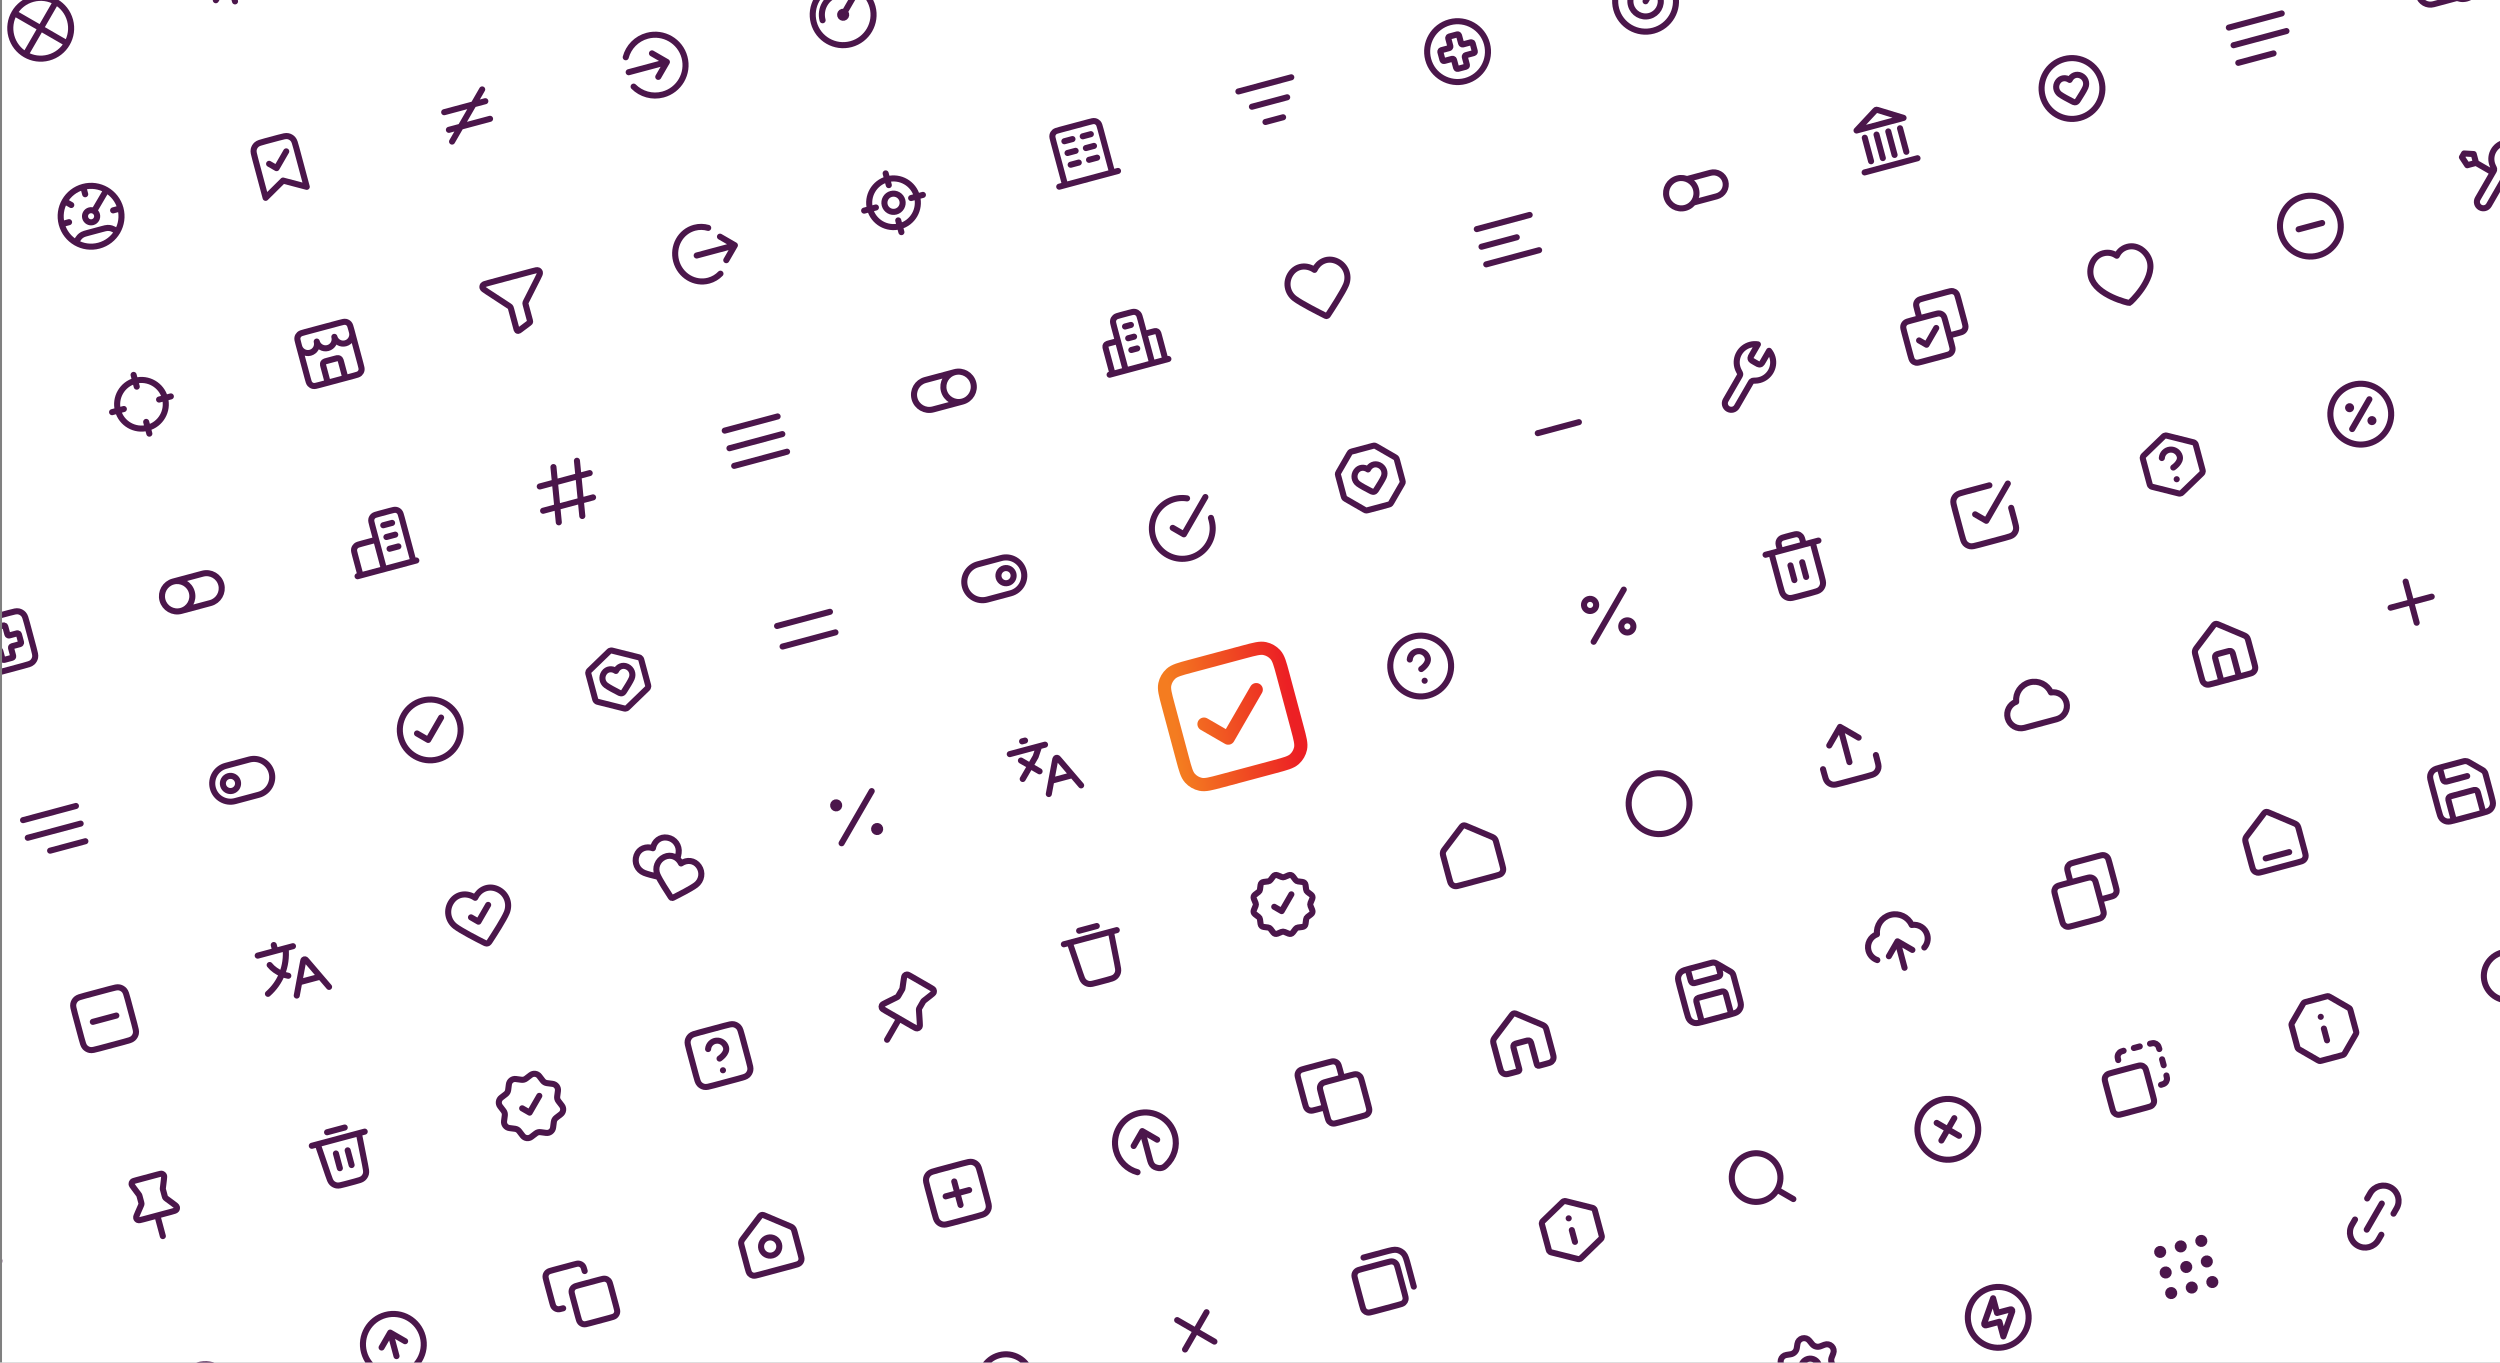 <svg xmlns="http://www.w3.org/2000/svg" width="411" height="224" viewBox="0 0 411 224" fill="none"><rect x="0" y="0" width="411" height="224" fill="#808080" stroke="none"/><g clip-path="url(#clip0_102_85805)"><rect width="410.667" height="224" transform="translate(0.333)" fill="white"></rect><g clip-path="url(#clip1_102_85805)"><path d="M2.364 2.145L11.023 7.144M9.193 0.315L4.193 8.974M11.523 3.35C12.237 6.018 10.655 8.759 7.987 9.474C5.32 10.189 2.578 8.606 1.863 5.939C1.149 3.271 2.732 0.53 5.399 -0.185C8.066 -0.9 10.808 0.683 11.523 3.35Z" stroke="#4B164B" stroke-linecap="round" stroke-linejoin="round"></path></g><g clip-path="url(#clip2_102_85805)"><path d="M36.568 -7.502L38.638 0.226M39.724 -7.312L35.482 0.036M41.467 -4.673L33.739 -2.603M41.277 -1.517L33.929 -5.759" stroke="#4B164B" stroke-linecap="round" stroke-linejoin="round"></path></g><g clip-path="url(#clip3_102_85805)"><path d="M19.805 34.26C20.52 36.927 18.937 39.669 16.269 40.384C13.602 41.098 10.86 39.516 10.146 36.848M19.805 34.26C19.09 31.593 16.349 30.01 13.681 30.724M19.805 34.26L18.598 34.584M10.146 36.848C9.431 34.181 11.014 31.439 13.681 30.724M10.146 36.848L11.353 36.525M13.681 30.724L14.005 31.932M17.488 31.257L15.506 34.636M19.31 38.057L19.185 37.985C18.761 37.74 18.55 37.618 18.323 37.55C18.121 37.491 17.912 37.463 17.702 37.469C17.466 37.475 17.229 37.538 16.757 37.665L14.488 38.273C14.015 38.4 13.779 38.463 13.571 38.576C13.387 38.676 13.219 38.804 13.075 38.957C12.912 39.128 12.789 39.34 12.545 39.764L12.473 39.889M10.651 33.089L11.714 33.703M15.941 35.295C16.084 35.829 15.768 36.377 15.234 36.52C14.701 36.663 14.152 36.346 14.009 35.813C13.866 35.279 14.183 34.731 14.716 34.588C15.25 34.445 15.798 34.762 15.941 35.295Z" stroke="#4B164B" stroke-linecap="round" stroke-linejoin="round"></path></g><g clip-path="url(#clip4_102_85805)"><path d="M44.242 26.936L45.467 27.643L47.057 24.887M50.43 30.713L48.722 24.338C48.505 23.526 48.396 23.121 48.155 22.853C47.943 22.618 47.662 22.455 47.352 22.39C47 22.315 46.594 22.423 45.783 22.641L43.658 23.21C42.846 23.428 42.44 23.536 42.173 23.777C41.937 23.989 41.775 24.27 41.709 24.58C41.634 24.932 41.743 25.338 41.961 26.149L43.669 32.525L46.532 29.687L50.43 30.713Z" stroke="#4B164B" stroke-linecap="round" stroke-linejoin="round"></path></g><g clip-path="url(#clip5_102_85805)"><path d="M73.026 18.447L79.787 16.635M73.802 21.345L80.564 19.533M79.27 14.703L74.32 23.276" stroke="#4B164B" stroke-linecap="round" stroke-linejoin="round"></path></g><g clip-path="url(#clip6_102_85805)"><path d="M107.186 8.776L109.636 10.19M109.636 10.19L108.221 12.639M109.636 10.19L103.357 11.872M102.873 9.414C103.321 7.746 104.622 6.357 106.41 5.878C109.077 5.163 111.819 6.746 112.533 9.413C113.248 12.081 111.665 14.822 108.998 15.537C107.21 16.016 105.389 15.463 104.167 14.243" stroke="#4B164B" stroke-linecap="round" stroke-linejoin="round"></path></g><g clip-path="url(#clip7_102_85805)"><path d="M135.233 3.331C134.732 1.464 135.84 -0.455 137.708 -0.956M140.204 -0.33L138.613 2.425M143.443 1.131C144.158 3.798 142.575 6.54 139.908 7.255C137.24 7.97 134.499 6.387 133.784 3.719C133.069 1.052 134.652 -1.69 137.319 -2.404C139.987 -3.119 142.728 -1.536 143.443 1.131ZM139.096 2.296C139.168 2.563 139.01 2.837 138.743 2.908C138.476 2.98 138.202 2.821 138.131 2.555C138.059 2.288 138.217 2.014 138.484 1.942C138.751 1.871 139.025 2.029 139.096 2.296Z" stroke="#4B164B" stroke-linecap="round" stroke-linejoin="round"></path></g><g clip-path="url(#clip8_102_85805)"><path d="M167.815 -6.435L170.713 -7.211M174.068 -2.416L172.36 -8.791C172.143 -9.603 172.034 -10.008 171.793 -10.276C171.581 -10.511 171.3 -10.674 170.99 -10.739C170.638 -10.814 170.232 -10.706 169.421 -10.488L167.296 -9.919C166.484 -9.701 166.079 -9.593 165.811 -9.352C165.576 -9.14 165.413 -8.859 165.347 -8.549C165.273 -8.197 165.381 -7.791 165.599 -6.979L167.307 -0.604L170.17 -3.442L174.068 -2.416Z" stroke="#4B164B" stroke-linecap="round" stroke-linejoin="round"></path></g><g clip-path="url(#clip9_102_85805)"><path d="M28.087 65.17L26.155 65.687M20.36 67.24L18.428 67.758M22.481 63.566L21.963 61.634M24.552 71.293L24.034 69.362M27.121 65.428C27.693 67.562 26.427 69.756 24.293 70.328C22.159 70.899 19.966 69.633 19.394 67.499C18.822 65.365 20.088 63.172 22.222 62.6C24.356 62.028 26.549 63.295 27.121 65.428Z" stroke="#4B164B" stroke-linecap="round" stroke-linejoin="round"></path></g><g clip-path="url(#clip10_102_85805)"><path d="M56.781 62.14L56.082 59.532C56.009 59.262 55.973 59.126 55.893 59.037C55.822 58.959 55.728 58.905 55.625 58.883C55.508 58.858 55.373 58.894 55.102 58.967L53.75 59.329C53.479 59.401 53.344 59.438 53.255 59.518C53.176 59.589 53.122 59.682 53.1 59.785C53.075 59.903 53.112 60.038 53.184 60.309L53.883 62.917M49.173 56.932C49.388 57.732 50.21 58.207 51.011 57.992C51.811 57.778 52.286 56.955 52.071 56.155C52.286 56.955 53.108 57.43 53.908 57.216C54.709 57.001 55.183 56.179 54.969 55.379C55.183 56.179 56.006 56.654 56.806 56.439C57.606 56.225 58.081 55.402 57.867 54.602M52.531 63.279L58.133 61.778C58.674 61.633 58.944 61.56 59.123 61.4C59.28 61.258 59.388 61.071 59.432 60.864C59.482 60.63 59.409 60.359 59.264 59.818L57.763 54.216C57.618 53.675 57.546 53.404 57.385 53.226C57.244 53.069 57.056 52.961 56.85 52.917C56.615 52.867 56.345 52.94 55.804 53.084L50.201 54.586C49.66 54.731 49.39 54.803 49.211 54.964C49.054 55.105 48.946 55.292 48.902 55.499C48.852 55.734 48.925 56.004 49.07 56.545L50.571 62.148C50.716 62.689 50.788 62.959 50.949 63.138C51.09 63.294 51.278 63.403 51.484 63.447C51.719 63.496 51.99 63.424 52.531 63.279Z" stroke="#4B164B" stroke-linecap="round" stroke-linejoin="round"></path></g><g clip-path="url(#clip11_102_85805)"><path d="M80.097 47.956C79.622 47.645 79.385 47.49 79.331 47.318C79.285 47.169 79.311 47.007 79.401 46.88C79.506 46.733 79.779 46.66 80.327 46.513L87.496 44.593C88.044 44.446 88.318 44.372 88.481 44.447C88.623 44.512 88.727 44.639 88.761 44.792C88.801 44.967 88.673 45.22 88.417 45.726L86.486 49.545C86.435 49.646 86.41 49.696 86.396 49.749C86.384 49.797 86.379 49.845 86.381 49.894C86.384 49.949 86.398 50.004 86.428 50.113L87.12 52.695C87.145 52.79 87.157 52.837 87.153 52.882C87.149 52.922 87.136 52.96 87.115 52.993C87.09 53.031 87.051 53.06 86.973 53.119L85.507 54.216C85.348 54.334 85.269 54.394 85.194 54.398C85.128 54.402 85.063 54.379 85.014 54.336C84.957 54.286 84.932 54.19 84.881 53.999L84.013 50.76C83.984 50.651 83.969 50.596 83.943 50.547C83.921 50.504 83.892 50.464 83.858 50.429C83.82 50.39 83.772 50.359 83.678 50.297L80.097 47.956Z" stroke="#4B164B" stroke-linecap="round" stroke-linejoin="round"></path></g><g clip-path="url(#clip12_102_85805)"><path d="M118.366 38.909L120.816 40.323M120.816 40.323L119.401 42.772M120.816 40.323L114.537 42.005M116.426 37.464C115.711 37.259 114.94 37.239 114.177 37.443C111.866 38.062 110.513 40.511 111.156 42.911C111.8 45.312 114.195 46.756 116.507 46.136C117.269 45.932 117.927 45.529 118.444 44.994" stroke="#4B164B" stroke-linecap="round" stroke-linejoin="round"></path></g><g clip-path="url(#clip13_102_85805)"><path d="M151.725 32.041L149.793 32.558M143.998 34.111L142.066 34.629M146.119 30.437L145.602 28.505M148.19 38.164L147.672 36.233M150.759 32.3C151.331 34.433 150.065 36.627 147.931 37.199C145.797 37.77 143.604 36.504 143.032 34.37C142.46 32.236 143.727 30.043 145.86 29.471C147.994 28.899 150.188 30.166 150.759 32.3ZM148.345 32.947C148.559 33.747 148.084 34.569 147.284 34.784C146.484 34.998 145.661 34.523 145.447 33.723C145.232 32.923 145.707 32.1 146.507 31.886C147.308 31.672 148.13 32.146 148.345 32.947Z" stroke="#4B164B" stroke-linecap="round" stroke-linejoin="round"></path></g><g clip-path="url(#clip14_102_85805)"><path d="M174.985 23.22L176.313 22.864M175.503 25.152L176.831 24.796M176.02 27.084L177.348 26.728M178.003 22.411L179.332 22.055M178.521 24.343L179.849 23.987M179.039 26.275L180.367 25.919M182.834 28.364L180.918 21.216C180.774 20.675 180.701 20.405 180.54 20.226C180.399 20.069 180.212 19.961 180.005 19.917C179.77 19.867 179.5 19.94 178.959 20.085L174.322 21.327C173.781 21.472 173.511 21.544 173.333 21.705C173.176 21.846 173.067 22.034 173.024 22.24C172.974 22.475 173.046 22.746 173.191 23.287L175.106 30.434M183.8 28.105L174.14 30.693" stroke="#4B164B" stroke-linecap="round" stroke-linejoin="round"></path></g><g clip-path="url(#clip15_102_85805)"><path d="M205.818 17.547L211.613 15.994M203.592 15.037L212.286 12.708M208.043 20.056L210.941 19.28" stroke="#4B164B" stroke-linecap="round" stroke-linejoin="round"></path></g><g clip-path="url(#clip16_102_85805)"><path d="M240.919 13.318C243.586 12.603 245.169 9.861 244.454 7.194C243.74 4.527 240.998 2.944 238.331 3.659C235.663 4.373 234.08 7.115 234.795 9.782C235.51 12.45 238.251 14.033 240.919 13.318Z" stroke="#4B164B" stroke-linecap="round" stroke-linejoin="round"></path><path d="M239.902 5.981C239.866 5.846 239.848 5.778 239.807 5.734C239.772 5.694 239.725 5.667 239.674 5.656C239.615 5.644 239.547 5.662 239.412 5.698L238.414 5.966C238.279 6.002 238.211 6.02 238.166 6.06C238.127 6.095 238.1 6.142 238.089 6.194C238.077 6.253 238.095 6.32 238.131 6.455L238.398 7.454C238.435 7.589 238.453 7.656 238.44 7.715C238.429 7.767 238.402 7.814 238.363 7.849C238.319 7.889 238.251 7.907 238.116 7.944L237.118 8.211C236.982 8.247 236.915 8.265 236.87 8.305C236.831 8.341 236.804 8.388 236.793 8.439C236.78 8.498 236.798 8.566 236.835 8.701L237.102 9.699C237.138 9.834 237.156 9.902 237.197 9.946C237.232 9.986 237.279 10.013 237.33 10.024C237.389 10.036 237.457 10.018 237.592 9.982L238.59 9.714C238.725 9.678 238.793 9.66 238.852 9.672C238.903 9.683 238.95 9.711 238.986 9.75C239.026 9.794 239.044 9.862 239.08 9.997L239.347 10.995C239.384 11.131 239.402 11.198 239.442 11.243C239.477 11.282 239.524 11.309 239.576 11.32C239.635 11.332 239.702 11.314 239.837 11.278L240.836 11.011C240.971 10.975 241.038 10.956 241.083 10.916C241.122 10.881 241.149 10.834 241.16 10.782C241.173 10.724 241.155 10.656 241.118 10.521L240.851 9.523C240.815 9.387 240.797 9.32 240.809 9.261C240.82 9.21 240.847 9.163 240.886 9.127C240.931 9.087 240.999 9.069 241.134 9.033L242.132 8.765C242.267 8.729 242.335 8.711 242.379 8.671C242.419 8.636 242.446 8.589 242.457 8.537C242.469 8.478 242.451 8.411 242.415 8.275L242.147 7.277C242.111 7.142 242.093 7.074 242.053 7.03C242.017 6.991 241.971 6.964 241.919 6.953C241.86 6.94 241.793 6.958 241.657 6.995L240.659 7.262C240.524 7.298 240.456 7.316 240.398 7.304C240.346 7.293 240.299 7.266 240.264 7.227C240.224 7.182 240.206 7.114 240.169 6.979L239.902 5.981Z" stroke="#4B164B" stroke-linecap="round" stroke-linejoin="round"></path></g><g clip-path="url(#clip17_102_85805)"><path d="M271.949 -2.244L271.56 -3.692L272.621 -5.53L273.363 -4.693L274.458 -4.469L273.397 -2.632L271.949 -2.244ZM271.949 -2.244L270.534 0.206M275.364 -1.088C276.079 1.579 274.496 4.321 271.828 5.036C269.161 5.75 266.419 4.167 265.705 1.5C264.99 -1.167 266.573 -3.909 269.24 -4.624M272.949 -0.441C273.307 0.893 272.515 2.263 271.181 2.621C269.848 2.978 268.477 2.187 268.12 0.853C267.762 -0.481 268.554 -1.852 269.887 -2.209" stroke="#4B164B" stroke-linecap="round" stroke-linejoin="round"></path></g><g clip-path="url(#clip18_102_85805)"><path d="M-4.26 104.792C-4.478 103.98 -4.586 103.575 -4.511 103.222C-4.446 102.913 -4.283 102.632 -4.048 102.42C-3.78 102.179 -3.375 102.07 -2.563 101.852L1.494 100.765C2.305 100.548 2.711 100.439 3.063 100.514C3.373 100.58 3.654 100.742 3.866 100.978C4.107 101.245 4.216 101.651 4.433 102.462L5.52 106.519C5.738 107.331 5.846 107.737 5.771 108.089C5.706 108.399 5.543 108.68 5.308 108.892C5.04 109.133 4.635 109.241 3.823 109.459L-0.234 110.546C-1.045 110.763 -1.451 110.872 -1.803 110.797C-2.113 110.731 -2.394 110.569 -2.606 110.334C-2.847 110.066 -2.956 109.66 -3.173 108.849L-4.26 104.792Z" stroke="#4B164B" stroke-linecap="round" stroke-linejoin="round"></path><path d="M0.907 103.148C0.871 103.013 0.853 102.946 0.813 102.901C0.777 102.862 0.731 102.835 0.679 102.824C0.62 102.811 0.553 102.829 0.417 102.866L-0.581 103.133C-0.716 103.169 -0.784 103.187 -0.828 103.228C-0.868 103.263 -0.895 103.31 -0.906 103.361C-0.918 103.42 -0.9 103.488 -0.864 103.623L-0.596 104.621C-0.56 104.756 -0.542 104.824 -0.554 104.883C-0.565 104.934 -0.592 104.981 -0.632 105.016C-0.676 105.057 -0.744 105.075 -0.879 105.111L-1.877 105.378C-2.012 105.415 -2.08 105.433 -2.125 105.473C-2.164 105.508 -2.191 105.555 -2.202 105.607C-2.214 105.665 -2.196 105.733 -2.16 105.868L-1.893 106.866C-1.856 107.002 -1.838 107.069 -1.798 107.114C-1.763 107.153 -1.716 107.18 -1.664 107.191C-1.606 107.204 -1.538 107.186 -1.403 107.149L-0.405 106.882C-0.269 106.846 -0.202 106.827 -0.143 106.84C-0.091 106.851 -0.044 106.878 -0.009 106.917C0.031 106.962 0.049 107.029 0.085 107.165L0.353 108.163C0.389 108.298 0.407 108.366 0.447 108.41C0.483 108.449 0.529 108.477 0.581 108.488C0.64 108.5 0.707 108.482 0.843 108.446L1.841 108.178C1.976 108.142 2.044 108.124 2.088 108.084C2.128 108.048 2.155 108.002 2.166 107.95C2.178 107.891 2.16 107.824 2.124 107.688L1.856 106.69C1.82 106.555 1.802 106.487 1.814 106.429C1.825 106.377 1.852 106.33 1.892 106.295C1.936 106.255 2.004 106.237 2.139 106.2L3.137 105.933C3.272 105.897 3.34 105.878 3.385 105.838C3.424 105.803 3.451 105.756 3.462 105.704C3.474 105.646 3.456 105.578 3.42 105.443L3.153 104.445C3.116 104.31 3.098 104.242 3.058 104.197C3.023 104.158 2.976 104.131 2.924 104.12C2.866 104.108 2.798 104.126 2.663 104.162L1.665 104.429C1.529 104.466 1.462 104.484 1.403 104.471C1.351 104.46 1.304 104.433 1.269 104.394C1.229 104.349 1.211 104.282 1.175 104.147L0.907 103.148Z" stroke="#4B164B" stroke-linecap="round" stroke-linejoin="round"></path></g><g clip-path="url(#clip19_102_85805)"><path d="M29.772 100.436L34.602 99.141C35.936 98.784 36.727 97.413 36.37 96.08C36.012 94.746 34.642 93.954 33.308 94.312L28.478 95.606M29.772 100.436C28.439 100.793 27.068 100.001 26.71 98.668C26.353 97.334 27.145 95.963 28.478 95.606M29.772 100.436C31.106 100.078 31.898 98.707 31.54 97.374C31.183 96.04 29.812 95.249 28.478 95.606" stroke="#4B164B" stroke-linecap="round" stroke-linejoin="round"></path></g><g clip-path="url(#clip20_102_85805)"><path d="M61.837 88.738L59.519 89.359C58.978 89.504 58.707 89.576 58.529 89.737C58.372 89.878 58.264 90.066 58.22 90.272C58.17 90.507 58.242 90.777 58.387 91.318L59.267 94.603M67.961 92.273L66.046 85.125C65.9 84.584 65.828 84.314 65.667 84.135C65.526 83.978 65.339 83.87 65.132 83.826C64.897 83.776 64.627 83.849 64.086 83.994L62.347 84.46C61.806 84.605 61.536 84.677 61.357 84.838C61.2 84.979 61.092 85.166 61.048 85.373C60.998 85.608 61.071 85.878 61.216 86.419L63.131 93.567M68.444 92.144L58.784 94.732M63.01 86.353L64.459 85.965M63.527 88.285L64.976 87.896M64.045 90.216L65.494 89.828" stroke="#4B164B" stroke-linecap="round" stroke-linejoin="round"></path></g><g clip-path="url(#clip21_102_85805)"><path d="M90.987 76.786L91.867 85.868M94.85 75.751L95.731 84.832M96.946 77.777L88.736 79.977M97.499 81.77L89.288 83.97" stroke="#4B164B" stroke-linecap="round" stroke-linejoin="round"></path></g><g clip-path="url(#clip22_102_85805)"><path d="M119.922 73.692L128.615 71.362M119.146 70.794L127.839 68.464M120.698 76.589L129.392 74.26" stroke="#4B164B" stroke-linecap="round" stroke-linejoin="round"></path></g><g clip-path="url(#clip23_102_85805)"><path d="M158.24 66.013L153.411 67.307C152.077 67.664 150.706 66.873 150.349 65.539C149.991 64.205 150.783 62.834 152.116 62.477L156.946 61.183M158.24 66.013C159.574 65.655 160.365 64.284 160.008 62.951C159.651 61.617 158.28 60.825 156.946 61.183M158.24 66.013C156.907 66.37 155.536 65.578 155.178 64.245C154.821 62.911 155.612 61.54 156.946 61.183" stroke="#4B164B" stroke-linecap="round" stroke-linejoin="round"></path></g><g clip-path="url(#clip24_102_85805)"><path d="M183.785 56.062L182.384 56.437C182.114 56.509 181.979 56.546 181.889 56.626C181.811 56.697 181.757 56.79 181.735 56.894C181.71 57.011 181.746 57.146 181.819 57.417L182.906 61.474M188.132 54.897L189.532 54.522C189.803 54.449 189.938 54.413 190.055 54.438C190.159 54.46 190.252 54.514 190.323 54.592C190.403 54.682 190.439 54.817 190.512 55.087L191.599 59.144M189.426 59.727L187.51 52.579C187.365 52.038 187.293 51.767 187.132 51.589C186.991 51.432 186.804 51.324 186.597 51.28C186.362 51.23 186.092 51.302 185.551 51.447L184.295 51.784C183.754 51.929 183.484 52.001 183.305 52.162C183.148 52.303 183.04 52.49 182.996 52.697C182.946 52.932 183.019 53.202 183.164 53.743L185.079 60.891M192.082 59.015L182.423 61.603M184.958 53.677L185.923 53.418M185.475 55.609L186.441 55.35M185.993 57.541L186.959 57.282" stroke="#4B164B" stroke-linecap="round" stroke-linejoin="round"></path></g><g clip-path="url(#clip25_102_85805)"><path fill-rule="evenodd" clip-rule="evenodd" d="M216.106 44.366C214.838 43.496 213.146 43.623 212.213 44.981C211.28 46.339 211.573 48.113 212.851 49.081C213.913 49.886 216.878 51.389 217.848 51.873C217.956 51.927 218.01 51.954 218.065 51.956C218.114 51.957 218.162 51.944 218.204 51.919C218.251 51.89 218.284 51.84 218.351 51.738C218.948 50.834 220.765 48.05 221.282 46.822C221.905 45.345 221.289 43.646 219.784 42.953C218.28 42.26 216.769 42.978 216.106 44.366Z" stroke="#4B164B" stroke-linecap="round" stroke-linejoin="round"></path></g><g clip-path="url(#clip26_102_85805)"><path d="M243.561 40.563L249.356 39.01M242.784 37.665L251.478 35.335M244.337 43.46L253.03 41.131" stroke="#4B164B" stroke-linecap="round" stroke-linejoin="round"></path></g><g clip-path="url(#clip27_102_85805)"><path d="M278.369 33.306L282.232 32.271C283.299 31.985 283.933 30.889 283.647 29.822C283.361 28.755 282.264 28.122 281.197 28.407L277.334 29.443M278.817 31.116C279.174 32.45 278.383 33.82 277.049 34.178C275.716 34.535 274.345 33.744 273.987 32.41C273.63 31.076 274.421 29.705 275.755 29.348C277.089 28.991 278.46 29.782 278.817 31.116Z" stroke="#4B164B" stroke-linecap="round" stroke-linejoin="round"></path></g><g clip-path="url(#clip28_102_85805)"><path d="M306.544 28.345L315.238 26.015M307.605 26.508L306.57 22.644M309.537 25.99L308.502 22.126M311.469 25.472L310.433 21.609M313.401 24.955L312.365 21.091M312.943 19.383L308.671 18.077C308.585 18.05 308.541 18.037 308.499 18.039C308.462 18.04 308.425 18.05 308.392 18.067C308.355 18.087 308.324 18.12 308.262 18.187L305.216 21.454L312.943 19.383Z" stroke="#4B164B" stroke-linecap="round" stroke-linejoin="round"></path></g><g clip-path="url(#clip29_102_85805)"><path d="M341.93 19.381C344.597 18.666 346.18 15.924 345.466 13.257C344.751 10.59 342.009 9.007 339.342 9.722C336.675 10.436 335.092 13.178 335.806 15.845C336.521 18.513 339.263 20.096 341.93 19.381Z" stroke="#4B164B" stroke-linecap="round" stroke-linejoin="round"></path><path fill-rule="evenodd" clip-rule="evenodd" d="M340.255 13.136C339.621 12.7 338.775 12.764 338.309 13.443C337.842 14.122 337.989 15.009 338.627 15.493C339.037 15.803 340.01 16.32 340.658 16.652C340.873 16.763 340.98 16.818 341.092 16.821C341.189 16.825 341.291 16.797 341.372 16.746C341.468 16.687 341.533 16.586 341.664 16.383C342.059 15.771 342.644 14.837 342.843 14.364C343.154 13.625 342.847 12.775 342.094 12.429C341.342 12.082 340.586 12.442 340.255 13.136Z" stroke="#4B164B" stroke-linecap="round" stroke-linejoin="round"></path></g><g clip-path="url(#clip30_102_85805)"><path d="M367.199 7.434L375.893 5.104M366.423 4.536L375.116 2.207M367.976 10.331L373.771 8.779" stroke="#4B164B" stroke-linecap="round" stroke-linejoin="round"></path></g><g clip-path="url(#clip31_102_85805)"><path d="M403.939 -0.34L400.075 0.695C399.008 0.981 397.911 0.348 397.626 -0.719C397.34 -1.786 397.973 -2.883 399.04 -3.168L402.903 -4.204M407.285 -3.307C407.642 -1.973 406.85 -0.603 405.517 -0.245C404.183 0.112 402.812 -0.679 402.455 -2.013C402.098 -3.347 402.889 -4.718 404.223 -5.075C405.556 -5.432 406.927 -4.641 407.285 -3.307Z" stroke="#4B164B" stroke-linecap="round" stroke-linejoin="round"></path></g><g clip-path="url(#clip32_102_85805)"><path d="M4.566 137.73L13.259 135.4M3.79 134.832L12.483 132.503M8.24 139.851L14.036 138.298" stroke="#4B164B" stroke-linecap="round" stroke-linejoin="round"></path></g><g clip-path="url(#clip33_102_85805)"><path d="M34.993 129.577C34.564 127.977 35.514 126.332 37.114 125.903L40.978 124.867C42.578 124.439 44.223 125.388 44.652 126.989C45.081 128.589 44.131 130.234 42.531 130.663L38.667 131.698C37.067 132.127 35.422 131.177 34.993 129.577Z" stroke="#4B164B" stroke-linecap="round" stroke-linejoin="round"></path><path d="M38.214 130.008C38.881 129.829 39.277 129.144 39.098 128.477C38.919 127.81 38.234 127.414 37.567 127.593C36.9 127.772 36.505 128.457 36.683 129.124C36.862 129.791 37.547 130.187 38.214 130.008Z" stroke="#4B164B" stroke-linecap="round" stroke-linejoin="round"></path></g><g clip-path="url(#clip34_102_85805)"><path d="M68.558 120.583L70.395 121.644L72.516 117.969M75.561 118.707C76.275 121.374 74.693 124.116 72.025 124.83C69.358 125.545 66.616 123.962 65.901 121.295C65.187 118.627 66.77 115.886 69.437 115.171C72.104 114.456 74.846 116.039 75.561 118.707Z" stroke="#4B164B" stroke-linecap="round" stroke-linejoin="round"></path></g><g clip-path="url(#clip35_102_85805)"><path d="M100.027 107.198C100.144 107.085 100.202 107.029 100.271 106.994C100.331 106.964 100.397 106.946 100.465 106.942C100.542 106.938 100.62 106.957 100.778 106.997L104.884 108.025C105.05 108.066 105.133 108.087 105.201 108.13C105.261 108.168 105.312 108.219 105.351 108.278C105.396 108.345 105.418 108.428 105.462 108.594L106.513 112.514C106.557 112.679 106.579 112.762 106.574 112.842C106.57 112.914 106.551 112.983 106.518 113.046C106.481 113.117 106.419 113.177 106.296 113.296L103.254 116.239C103.138 116.352 103.079 116.408 103.011 116.443C102.95 116.473 102.884 116.491 102.816 116.495C102.74 116.499 102.661 116.48 102.504 116.44L98.398 115.412C98.231 115.371 98.148 115.35 98.08 115.307C98.02 115.269 97.969 115.218 97.93 115.159C97.886 115.092 97.864 115.009 97.819 114.843L96.769 110.923C96.725 110.758 96.702 110.675 96.707 110.594C96.711 110.523 96.73 110.454 96.763 110.391C96.801 110.32 96.862 110.26 96.985 110.141L100.027 107.198Z" stroke="#4B164B" stroke-linecap="round" stroke-linejoin="round"></path><path fill-rule="evenodd" clip-rule="evenodd" d="M101.26 110.303C100.626 109.868 99.78 109.932 99.313 110.611C98.847 111.29 98.993 112.177 99.632 112.661C100.041 112.971 101.015 113.488 101.662 113.82C101.877 113.93 101.985 113.985 102.097 113.989C102.193 113.992 102.295 113.965 102.377 113.914C102.472 113.854 102.538 113.753 102.669 113.55C103.064 112.939 103.649 112.004 103.848 111.531C104.159 110.792 103.851 109.943 103.099 109.596C102.347 109.25 101.591 109.609 101.26 110.303Z" stroke="#4B164B" stroke-linecap="round" stroke-linejoin="round"></path></g><g clip-path="url(#clip36_102_85805)"><path d="M127.751 102.911L136.444 100.581M128.657 106.291L137.35 103.962" stroke="#4B164B" stroke-linecap="round" stroke-linejoin="round"></path></g><g clip-path="url(#clip37_102_85805)"><path d="M158.631 96.448C158.202 94.848 159.152 93.203 160.752 92.774L164.616 91.739C166.216 91.31 167.861 92.26 168.29 93.86C168.719 95.46 167.769 97.106 166.169 97.534L162.305 98.57C160.705 98.999 159.06 98.049 158.631 96.448Z" stroke="#4B164B" stroke-linecap="round" stroke-linejoin="round"></path><path d="M165.716 95.844C166.383 95.665 166.779 94.98 166.6 94.313C166.421 93.646 165.736 93.251 165.069 93.429C164.402 93.608 164.006 94.293 164.185 94.96C164.364 95.627 165.049 96.023 165.716 95.844Z" stroke="#4B164B" stroke-linecap="round" stroke-linejoin="round"></path></g><g clip-path="url(#clip38_102_85805)"><path d="M199.081 85.136L199.2 85.581C199.479 86.622 199.413 87.726 199.013 88.727C198.613 89.728 197.9 90.574 196.98 91.136C196.061 91.699 194.984 91.95 193.91 91.851C192.836 91.752 191.824 91.308 191.023 90.586C190.222 89.864 189.675 88.903 189.466 87.846C189.256 86.788 189.393 85.691 189.858 84.718C190.322 83.745 191.089 82.948 192.043 82.446C192.998 81.945 194.089 81.765 195.153 81.934M198.164 81.714L194.63 87.843L192.793 86.782" stroke="#4B164B" stroke-linecap="round" stroke-linejoin="round"></path></g><g clip-path="url(#clip39_102_85805)"><path d="M221.82 74.583C221.881 74.477 221.912 74.424 221.953 74.381C221.989 74.343 222.031 74.311 222.077 74.286C222.129 74.258 222.188 74.242 222.306 74.21L225.665 73.31C225.783 73.278 225.842 73.263 225.901 73.261C225.954 73.26 226.006 73.267 226.056 73.281C226.113 73.298 226.166 73.329 226.272 73.39L229.286 75.13C229.392 75.192 229.445 75.222 229.488 75.263C229.526 75.299 229.558 75.341 229.583 75.387C229.612 75.439 229.627 75.498 229.659 75.616L230.559 78.975C230.591 79.093 230.607 79.152 230.608 79.211C230.61 79.264 230.603 79.316 230.588 79.367C230.571 79.423 230.54 79.476 230.479 79.582L228.739 82.597C228.678 82.703 228.647 82.755 228.606 82.798C228.57 82.837 228.528 82.869 228.482 82.894C228.43 82.922 228.371 82.938 228.253 82.969L224.894 83.869C224.776 83.901 224.717 83.917 224.658 83.918C224.605 83.92 224.553 83.913 224.503 83.898C224.446 83.881 224.393 83.851 224.287 83.789L221.273 82.049C221.167 81.988 221.114 81.957 221.071 81.916C221.033 81.88 221.001 81.838 220.976 81.792C220.947 81.74 220.931 81.681 220.9 81.563L220 78.204C219.968 78.086 219.952 78.027 219.951 77.968C219.949 77.916 219.956 77.863 219.971 77.813C219.988 77.756 220.019 77.703 220.08 77.597L221.82 74.583Z" stroke="#4B164B" stroke-linecap="round" stroke-linejoin="round"></path><path fill-rule="evenodd" clip-rule="evenodd" d="M224.898 77.174C224.264 76.739 223.419 76.803 222.952 77.482C222.486 78.161 222.632 79.048 223.271 79.532C223.68 79.842 224.654 80.359 225.301 80.691C225.516 80.801 225.624 80.856 225.736 80.86C225.832 80.863 225.934 80.836 226.016 80.785C226.111 80.726 226.177 80.624 226.308 80.421C226.703 79.81 227.287 78.875 227.487 78.402C227.798 77.664 227.49 76.814 226.738 76.468C225.985 76.121 225.23 76.48 224.898 77.174Z" stroke="#4B164B" stroke-linecap="round" stroke-linejoin="round"></path></g><path d="M252.809 71.213L259.57 69.402" stroke="#4B164B" stroke-linecap="round" stroke-linejoin="round"></path><g clip-path="url(#clip40_102_85805)"><path d="M288.288 59.445C288.045 59.305 287.924 59.235 287.859 59.135C287.801 59.046 287.773 58.942 287.779 58.836C287.785 58.716 287.855 58.595 287.995 58.353L288.998 56.614C288.591 56.547 288.162 56.564 287.737 56.678C286.137 57.107 285.187 58.752 285.616 60.352C285.679 60.589 285.769 60.812 285.882 61.018C286.003 61.239 286.064 61.35 286.079 61.426C286.094 61.505 286.094 61.55 286.076 61.629C286.06 61.705 286.011 61.788 285.915 61.956L283.706 65.781C283.413 66.289 283.587 66.938 284.094 67.23C284.601 67.523 285.25 67.35 285.543 66.842L287.752 63.016C287.848 62.849 287.897 62.765 287.954 62.713C288.014 62.658 288.052 62.636 288.129 62.609C288.202 62.584 288.328 62.581 288.58 62.576C288.815 62.57 289.053 62.537 289.29 62.474C290.89 62.045 291.84 60.4 291.411 58.799C291.297 58.374 291.098 57.995 290.836 57.675L289.832 59.413C289.692 59.656 289.622 59.777 289.521 59.842C289.433 59.9 289.328 59.928 289.223 59.922C289.103 59.916 288.982 59.846 288.739 59.706L288.288 59.445Z" stroke="#4B164B" stroke-linecap="round" stroke-linejoin="round"></path></g><g clip-path="url(#clip41_102_85805)"><path d="M315.499 55.968L316.724 56.675L318.315 53.92M315.559 52.329L315.197 50.977C315.052 50.436 314.979 50.165 315.029 49.93C315.073 49.724 315.181 49.536 315.338 49.395C315.517 49.234 315.787 49.162 316.328 49.017L319.999 48.033C320.54 47.889 320.81 47.816 321.045 47.866C321.251 47.91 321.439 48.018 321.58 48.175C321.741 48.353 321.813 48.624 321.958 49.165L322.942 52.835C323.087 53.376 323.159 53.647 323.109 53.882C323.065 54.088 322.957 54.276 322.8 54.417C322.622 54.578 322.351 54.65 321.81 54.795L320.458 55.157M316.018 59.453L319.689 58.469C320.23 58.324 320.5 58.252 320.679 58.091C320.836 57.95 320.944 57.762 320.988 57.556C321.038 57.321 320.965 57.05 320.82 56.51L319.837 52.839C319.692 52.298 319.619 52.028 319.459 51.849C319.317 51.692 319.13 51.584 318.924 51.54C318.689 51.49 318.418 51.563 317.877 51.708L314.207 52.691C313.666 52.836 313.395 52.909 313.217 53.069C313.06 53.211 312.952 53.398 312.908 53.605C312.858 53.839 312.93 54.11 313.075 54.651L314.059 58.321C314.204 58.862 314.276 59.133 314.437 59.311C314.578 59.468 314.766 59.576 314.972 59.62C315.207 59.67 315.477 59.598 316.018 59.453Z" stroke="#4B164B" stroke-linecap="round" stroke-linejoin="round"></path></g><g clip-path="url(#clip42_102_85805)"><path d="M349.739 40.582C351.44 40.126 353.017 41.439 353.422 42.95C354.241 46.009 350.169 49.784 350.083 49.807C349.997 49.83 344.582 48.597 343.762 45.538C343.358 44.027 344.067 42.102 345.768 41.646C346.745 41.384 347.516 41.708 348.002 42.043C348.256 41.509 348.762 40.844 349.739 40.582Z" stroke="#4B164B" stroke-linecap="round" stroke-linejoin="round"></path></g><g clip-path="url(#clip43_102_85805)"><path d="M377.896 37.696L381.76 36.661M384.657 35.885C385.372 38.552 383.789 41.294 381.122 42.008C378.455 42.723 375.713 41.14 374.998 38.473C374.283 35.805 375.866 33.064 378.534 32.349C381.201 31.634 383.943 33.217 384.657 35.885Z" stroke="#4B164B" stroke-linecap="round" stroke-linejoin="round"></path></g><g clip-path="url(#clip44_102_85805)"><path d="M407.063 26.775L409.818 28.366M407.063 26.775L405.614 27.163L404.743 25.844L405.096 25.231L406.675 25.326L407.063 26.775ZM413.045 23.485L412.116 25.094C411.976 25.337 411.906 25.458 411.899 25.578C411.894 25.683 411.922 25.788 411.979 25.877C412.045 25.977 412.166 26.047 412.408 26.187L412.554 26.271C412.796 26.411 412.917 26.481 413.037 26.487C413.143 26.493 413.247 26.465 413.336 26.407C413.437 26.342 413.507 26.221 413.647 25.978L414.516 24.473C414.727 24.75 414.889 25.072 414.984 25.429C415.377 26.896 414.507 28.404 413.04 28.797C412.863 28.844 412.685 28.873 412.509 28.885C412.262 28.902 412.139 28.91 412.069 28.936C411.996 28.964 411.961 28.985 411.904 29.039C411.85 29.09 411.804 29.17 411.711 29.331L409.181 33.713C408.888 34.221 408.239 34.394 407.732 34.102C407.224 33.809 407.051 33.16 407.344 32.653L409.874 28.27C409.967 28.11 410.013 28.029 410.03 27.957C410.048 27.881 410.049 27.84 410.036 27.762C410.024 27.689 409.97 27.578 409.86 27.356C409.783 27.198 409.719 27.029 409.672 26.852C409.279 25.385 410.149 23.878 411.616 23.484C412.102 23.354 412.592 23.363 413.045 23.485ZM411.125 30.345L414.493 32.29C415.001 32.583 415.649 32.409 415.942 31.901C416.235 31.394 416.061 30.745 415.554 30.453L412.783 28.853C412.625 28.88 412.466 28.892 412.31 28.891C412.108 28.89 411.912 28.983 411.811 29.157L411.125 30.345Z" stroke="#4B164B" stroke-linecap="round" stroke-linejoin="round"></path></g><g clip-path="url(#clip45_102_85805)"><path d="M15.263 167.993L19.126 166.957M16.331 172.365L20.388 171.278C21.199 171.061 21.605 170.952 21.872 170.711C22.108 170.499 22.27 170.218 22.336 169.908C22.411 169.556 22.302 169.15 22.085 168.339L20.998 164.282C20.78 163.47 20.672 163.065 20.43 162.797C20.218 162.562 19.938 162.399 19.628 162.333C19.275 162.259 18.87 162.367 18.058 162.585L14.001 163.672C13.19 163.889 12.784 163.998 12.517 164.239C12.281 164.451 12.119 164.732 12.053 165.042C11.978 165.394 12.087 165.8 12.304 166.611L13.391 170.668C13.609 171.48 13.717 171.885 13.958 172.153C14.17 172.388 14.451 172.551 14.761 172.616C15.114 172.691 15.519 172.583 16.331 172.365Z" stroke="#4B164B" stroke-linecap="round" stroke-linejoin="round"></path></g><g clip-path="url(#clip46_102_85805)"><path d="M49.192 161.489L52.657 160.561M49.192 161.489L48.786 163.669M49.192 161.489L49.801 158.225C49.85 157.962 49.874 157.83 49.941 157.773C49.998 157.723 50.076 157.703 50.151 157.717C50.237 157.733 50.324 157.835 50.498 158.038L52.657 160.561M52.657 160.561L54.099 162.245M42.369 157.106L45.267 156.329M45.267 156.329L46.957 155.876M45.267 156.329L45.008 155.363M46.957 155.876L48.164 155.553M46.957 155.876C47.1 157.369 46.891 158.812 46.367 160.116M47.397 160.417C47.066 160.364 46.714 160.26 46.367 160.116M46.367 160.116C45.579 159.79 44.811 159.26 44.335 158.649M46.367 160.116C45.868 161.356 45.086 162.471 44.051 163.384" stroke="#4B164B" stroke-linecap="round" stroke-linejoin="round"></path></g><g clip-path="url(#clip47_102_85805)"><path d="M77.435 150.816L78.66 151.523L80.251 148.767M78.122 147.596C76.854 146.726 75.162 146.854 74.229 148.212C73.296 149.569 73.589 151.343 74.867 152.311C75.832 153.043 78.367 154.35 79.55 154.946C79.768 155.056 79.876 155.111 79.987 155.114C80.084 155.117 80.183 155.09 80.265 155.04C80.359 154.981 80.426 154.879 80.56 154.676C81.286 153.568 82.828 151.168 83.298 150.052C83.921 148.575 83.305 146.876 81.801 146.183C80.296 145.49 78.785 146.208 78.122 147.596Z" stroke="#4B164B" stroke-linecap="round" stroke-linejoin="round"></path></g><g clip-path="url(#clip48_102_85805)"><path d="M111.367 141.167C111.462 140.798 111.535 140.468 111.568 140.223C111.733 139.032 110.957 137.92 109.732 137.71C108.508 137.5 107.553 138.314 107.341 139.448C106.254 139.064 105.053 139.485 104.641 140.65C104.229 141.815 104.785 143.043 105.899 143.496C106.404 143.702 107.361 143.948 108.255 144.156M111.966 141.951C111.469 140.91 110.322 140.359 109.207 140.891C108.092 141.423 107.617 142.685 108.084 143.793C108.459 144.683 109.743 146.663 110.234 147.407C110.301 147.509 110.334 147.56 110.381 147.589C110.422 147.614 110.471 147.627 110.52 147.626C110.575 147.624 110.629 147.597 110.738 147.543C111.535 147.143 113.637 146.071 114.407 145.488C115.366 144.762 115.603 143.427 114.885 142.413C114.168 141.398 112.917 141.299 111.966 141.951Z" stroke="#4B164B" stroke-linecap="round" stroke-linejoin="round"></path></g><g clip-path="url(#clip49_102_85805)"><path d="M143.308 130.059L138.358 138.633M137.948 132.272C138.019 132.539 137.861 132.813 137.594 132.884C137.328 132.956 137.053 132.798 136.982 132.531C136.911 132.264 137.069 131.99 137.336 131.918C137.602 131.847 137.876 132.005 137.948 132.272ZM144.684 136.161C144.755 136.428 144.597 136.702 144.33 136.773C144.064 136.845 143.79 136.687 143.718 136.42C143.647 136.153 143.805 135.879 144.072 135.808C144.338 135.736 144.613 135.894 144.684 136.161Z" stroke="#4B164B" stroke-linecap="round" stroke-linejoin="round"></path></g><g clip-path="url(#clip50_102_85805)"><path d="M167.844 125.038L170.906 126.805M168.137 128.065L170.259 124.391L170.837 122.683M166.007 123.977L171.802 122.424M168.033 121.881L168.516 121.752M172.83 128.36L176.295 127.432M172.83 128.36L172.424 130.54M172.83 128.36L173.439 125.096C173.488 124.833 173.512 124.702 173.579 124.644C173.637 124.594 173.714 124.574 173.789 124.588C173.875 124.604 173.962 124.706 174.136 124.909L176.295 127.432M176.295 127.432L177.737 129.116" stroke="#4B164B" stroke-linecap="round" stroke-linejoin="round"></path></g><g clip-path="url(#clip51_102_85805)"><path d="M197.936 119.045L201.923 121.347L206.526 113.374M200.778 128.393L209.582 126.035C211.342 125.563 212.223 125.327 212.804 124.804C213.314 124.344 213.666 123.734 213.809 123.062C213.972 122.297 213.736 121.417 213.264 119.656L210.905 110.853C210.433 109.092 210.198 108.211 209.675 107.631C209.215 107.12 208.605 106.768 207.932 106.625C207.168 106.462 206.288 106.698 204.527 107.17L195.723 109.529C193.963 110.001 193.082 110.237 192.501 110.76C191.991 111.22 191.638 111.829 191.496 112.502C191.333 113.266 191.569 114.147 192.041 115.907L194.4 124.711C194.871 126.472 195.107 127.352 195.63 127.933C196.09 128.444 196.7 128.796 197.372 128.939C198.137 129.101 199.017 128.865 200.778 128.393Z" stroke="url(#paint0_linear_102_85805)" stroke-width="2.17" stroke-linecap="round" stroke-linejoin="round"></path></g><g clip-path="url(#clip52_102_85805)"><path d="M231.768 108.427C231.795 108.074 231.946 107.742 232.195 107.489C232.443 107.237 232.773 107.081 233.126 107.048C233.479 107.015 233.832 107.109 234.122 107.312C234.413 107.514 234.622 107.813 234.713 108.156C234.972 109.122 233.652 109.993 233.652 109.993M234.209 111.914L234.214 111.913M238.391 108.205C239.106 110.873 237.523 113.614 234.856 114.329C232.188 115.044 229.447 113.461 228.732 110.793C228.017 108.126 229.6 105.384 232.268 104.67C234.935 103.955 237.677 105.538 238.391 108.205Z" stroke="#4B164B" stroke-linecap="round" stroke-linejoin="round"></path></g><g clip-path="url(#clip53_102_85805)"><path d="M266.947 96.931L261.997 105.504M262.376 99.191C262.519 99.724 262.202 100.273 261.669 100.415C261.135 100.558 260.587 100.242 260.444 99.708C260.301 99.175 260.618 98.627 261.151 98.484C261.684 98.341 262.233 98.657 262.376 99.191ZM268.499 102.726C268.642 103.26 268.326 103.808 267.792 103.951C267.259 104.094 266.711 103.777 266.568 103.244C266.425 102.71 266.741 102.162 267.275 102.019C267.808 101.876 268.357 102.193 268.499 102.726Z" stroke="#4B164B" stroke-linecap="round" stroke-linejoin="round"></path></g><g clip-path="url(#clip54_102_85805)"><path d="M296.536 89.519L296.433 89.133C296.288 88.592 296.215 88.322 296.055 88.143C295.913 87.986 295.726 87.878 295.52 87.834C295.285 87.784 295.014 87.857 294.473 88.002L293.701 88.209C293.16 88.354 292.889 88.426 292.711 88.587C292.554 88.728 292.446 88.916 292.402 89.122C292.352 89.357 292.424 89.627 292.569 90.168L292.673 90.555M294.35 92.952L294.997 95.367M296.282 92.435L296.929 94.85M290.258 91.202L298.951 88.873M297.985 89.131L299.435 94.54C299.652 95.352 299.761 95.758 299.686 96.11C299.62 96.42 299.458 96.701 299.222 96.913C298.955 97.154 298.549 97.263 297.738 97.48L295.613 98.049C294.801 98.267 294.395 98.375 294.043 98.301C293.733 98.235 293.452 98.072 293.24 97.837C292.999 97.569 292.891 97.164 292.673 96.352L291.224 90.943" stroke="#4B164B" stroke-linecap="round" stroke-linejoin="round"></path></g><g clip-path="url(#clip55_102_85805)"><path d="M324.712 84.558L326.549 85.619L330.085 79.495M327.058 79.789L323.098 80.85C322.286 81.067 321.88 81.176 321.613 81.417C321.377 81.629 321.215 81.91 321.149 82.22C321.074 82.572 321.183 82.978 321.4 83.789L322.488 87.846C322.705 88.657 322.814 89.063 323.055 89.331C323.267 89.566 323.548 89.728 323.857 89.794C324.21 89.869 324.615 89.76 325.427 89.543L329.484 88.456C330.295 88.239 330.701 88.13 330.969 87.889C331.204 87.677 331.366 87.396 331.432 87.086C331.507 86.734 331.398 86.328 331.181 85.517L330.637 83.488" stroke="#4B164B" stroke-linecap="round" stroke-linejoin="round"></path></g><g clip-path="url(#clip56_102_85805)"><path d="M355.407 75.298C355.434 74.945 355.585 74.613 355.833 74.36C356.082 74.108 356.412 73.952 356.765 73.919C357.117 73.887 357.47 73.98 357.761 74.183C358.051 74.385 358.26 74.684 358.352 75.027C358.61 75.993 357.291 76.864 357.291 76.864M357.847 78.785L357.852 78.784M352.328 75.575L353.379 79.495C353.423 79.661 353.445 79.744 353.489 79.811C353.529 79.87 353.58 79.921 353.64 79.959C353.708 80.002 353.791 80.023 353.957 80.064L358.063 81.092C358.221 81.132 358.299 81.151 358.376 81.147C358.444 81.143 358.51 81.125 358.57 81.095C358.639 81.06 358.697 81.004 358.814 80.891L361.856 77.948C361.979 77.829 362.04 77.769 362.078 77.698C362.111 77.635 362.13 77.566 362.134 77.495C362.139 77.414 362.116 77.332 362.072 77.166L361.022 73.246C360.977 73.08 360.955 72.998 360.911 72.93C360.872 72.871 360.821 72.82 360.761 72.782C360.693 72.739 360.609 72.718 360.443 72.677L356.337 71.649C356.18 71.609 356.101 71.59 356.025 71.594C355.957 71.598 355.891 71.616 355.83 71.646C355.762 71.681 355.703 71.737 355.587 71.85L352.545 74.793C352.422 74.912 352.36 74.972 352.323 75.043C352.29 75.106 352.271 75.175 352.266 75.247C352.262 75.327 352.284 75.41 352.328 75.575Z" stroke="#4B164B" stroke-linecap="round" stroke-linejoin="round"></path></g><g clip-path="url(#clip57_102_85805)"><path d="M386.273 67.028L386.278 67.026M389.947 69.149L389.952 69.148M389.524 65.639L386.696 70.538M386.514 66.963C386.55 67.096 386.471 67.233 386.338 67.269C386.204 67.305 386.067 67.226 386.031 67.092C385.996 66.959 386.075 66.822 386.208 66.786C386.342 66.75 386.479 66.829 386.514 66.963ZM390.189 69.084C390.224 69.218 390.145 69.355 390.012 69.39C389.879 69.426 389.741 69.347 389.706 69.214C389.67 69.08 389.749 68.943 389.882 68.907C390.016 68.872 390.153 68.951 390.189 69.084ZM392.94 66.794C393.654 69.462 392.071 72.203 389.404 72.918C386.737 73.633 383.995 72.05 383.28 69.382C382.566 66.715 384.149 63.973 386.816 63.259C389.483 62.544 392.225 64.127 392.94 66.794Z" stroke="#4B164B" stroke-linecap="round" stroke-linejoin="round"></path></g><g clip-path="url(#clip58_102_85805)"><path d="M-7.227 205.594C-7.2 205.241 -7.048 204.909 -6.8 204.656C-6.551 204.404 -6.221 204.248 -5.869 204.215C-5.516 204.183 -5.163 204.276 -4.873 204.479C-4.582 204.682 -4.373 204.981 -4.282 205.323C-4.023 206.289 -5.342 207.16 -5.342 207.16M-4.786 209.081L-4.781 209.08M-10.713 206.281L-9.813 209.64C-9.781 209.758 -9.765 209.817 -9.737 209.869C-9.712 209.915 -9.68 209.957 -9.642 209.993C-9.599 210.034 -9.546 210.065 -9.44 210.126L-6.425 211.866C-6.319 211.927 -6.266 211.958 -6.21 211.975C-6.159 211.99 -6.107 211.997 -6.055 211.995C-5.995 211.994 -5.936 211.978 -5.818 211.946L-2.459 211.046C-2.341 211.015 -2.282 210.999 -2.23 210.971C-2.184 210.946 -2.142 210.913 -2.106 210.875C-2.065 210.832 -2.035 210.779 -1.974 210.674L-0.233 207.659C-0.172 207.553 -0.141 207.5 -0.125 207.443C-0.11 207.393 -0.103 207.341 -0.104 207.288C-0.106 207.229 -0.122 207.17 -0.153 207.052L-1.053 203.693C-1.085 203.575 -1.101 203.516 -1.129 203.464C-1.154 203.418 -1.186 203.376 -1.224 203.34C-1.267 203.299 -1.32 203.269 -1.426 203.207L-4.441 201.467C-4.546 201.406 -4.599 201.375 -4.656 201.358C-4.706 201.344 -4.759 201.337 -4.811 201.338C-4.87 201.34 -4.929 201.355 -5.048 201.387L-8.406 202.287C-8.525 202.319 -8.584 202.334 -8.636 202.363C-8.682 202.388 -8.724 202.42 -8.76 202.458C-8.8 202.501 -8.831 202.554 -8.892 202.66L-10.633 205.674C-10.694 205.78 -10.724 205.833 -10.741 205.89C-10.756 205.94 -10.763 205.993 -10.762 206.045C-10.76 206.104 -10.744 206.163 -10.713 206.281Z" stroke="#4B164B" stroke-linecap="round" stroke-linejoin="round"></path></g><g clip-path="url(#clip59_102_85805)"><path d="M25.865 199.833L26.771 203.214M22.938 196.636L23.214 197.665C23.241 197.766 23.254 197.816 23.257 197.866C23.26 197.911 23.257 197.957 23.247 198.001C23.236 198.05 23.216 198.098 23.174 198.193L22.67 199.344C22.456 199.832 22.349 200.076 22.394 200.245C22.433 200.392 22.538 200.514 22.677 200.575C22.837 200.645 23.095 200.576 23.61 200.438L28.121 199.229C28.636 199.091 28.893 199.022 28.997 198.881C29.088 198.758 29.117 198.601 29.078 198.454C29.032 198.285 28.818 198.127 28.388 197.812L27.376 197.067C27.293 197.005 27.251 196.975 27.217 196.937C27.186 196.904 27.161 196.866 27.141 196.826C27.118 196.78 27.105 196.73 27.078 196.63L26.802 195.601C26.787 195.545 26.779 195.517 26.775 195.489C26.772 195.464 26.77 195.439 26.77 195.413C26.77 195.385 26.773 195.356 26.78 195.299L26.941 193.952C26.988 193.559 27.011 193.362 26.944 193.227C26.884 193.11 26.781 193.02 26.656 192.978C26.513 192.93 26.322 192.982 25.939 193.084L22.427 194.025C22.044 194.128 21.853 194.179 21.753 194.292C21.666 194.391 21.621 194.52 21.629 194.651C21.637 194.802 21.756 194.96 21.993 195.277L22.806 196.364C22.84 196.41 22.858 196.433 22.872 196.458C22.885 196.48 22.896 196.502 22.905 196.526C22.916 196.553 22.923 196.58 22.938 196.636Z" stroke="#4B164B" stroke-linecap="round" stroke-linejoin="round"></path></g><g clip-path="url(#clip60_102_85805)"><path d="M53.772 186.144L56.67 185.367M51.263 188.369L59.956 186.04M58.99 186.299L60.013 191.47C60.166 192.246 60.243 192.634 60.156 192.967C60.079 193.26 59.915 193.523 59.686 193.721C59.425 193.947 59.043 194.049 58.279 194.254L56.822 194.644C56.058 194.849 55.676 194.951 55.337 194.887C55.04 194.829 54.766 194.684 54.553 194.468C54.311 194.223 54.184 193.849 53.929 193.1L52.229 188.11M55.226 189.637L55.873 192.052M57.158 189.119L57.805 191.534" stroke="#4B164B" stroke-linecap="round" stroke-linejoin="round"></path></g><g clip-path="url(#clip61_102_85805)"><path d="M85.847 182.208L87.072 182.915L88.662 180.16M89.24 177.675C89.403 177.889 89.646 178.029 89.913 178.064L90.849 178.187C91.116 178.223 91.359 178.363 91.523 178.576C91.687 178.79 91.759 179.061 91.724 179.328L91.601 180.264C91.566 180.531 91.638 180.801 91.803 181.015L92.377 181.764C92.458 181.87 92.517 181.991 92.552 182.12C92.587 182.249 92.596 182.383 92.578 182.516C92.561 182.648 92.517 182.776 92.451 182.891C92.384 183.007 92.295 183.108 92.189 183.189L91.44 183.764C91.226 183.928 91.086 184.17 91.051 184.437L90.928 185.374C90.892 185.641 90.752 185.883 90.539 186.047C90.325 186.211 90.055 186.284 89.787 186.249L88.852 186.125C88.584 186.09 88.314 186.163 88.101 186.327L87.351 186.902C87.137 187.065 86.867 187.138 86.6 187.103C86.333 187.067 86.091 186.928 85.927 186.714L85.352 185.965C85.188 185.751 84.946 185.611 84.679 185.575L83.742 185.452C83.475 185.417 83.233 185.277 83.069 185.063C82.905 184.85 82.832 184.579 82.867 184.312L82.99 183.377C83.025 183.109 82.953 182.839 82.789 182.626L82.214 181.875C82.133 181.769 82.073 181.649 82.039 181.52C82.004 181.391 81.995 181.256 82.013 181.124C82.03 180.991 82.073 180.864 82.14 180.748C82.207 180.632 82.296 180.531 82.402 180.45L83.151 179.875C83.364 179.712 83.504 179.47 83.54 179.203L83.663 178.266C83.698 177.999 83.838 177.757 84.052 177.593C84.266 177.429 84.536 177.356 84.803 177.391L85.739 177.515C86.006 177.55 86.276 177.477 86.49 177.313L87.24 176.739C87.454 176.575 87.724 176.503 87.991 176.538C88.259 176.573 88.501 176.713 88.665 176.927L89.24 177.676L89.24 177.675Z" stroke="#4B164B" stroke-linecap="round" stroke-linejoin="round"></path></g><g clip-path="url(#clip62_102_85805)"><path d="M116.412 172.466C116.439 172.112 116.59 171.78 116.838 171.528C117.087 171.275 117.417 171.119 117.769 171.087C118.122 171.054 118.475 171.147 118.766 171.35C119.056 171.553 119.265 171.852 119.357 172.194C119.615 173.16 118.296 174.031 118.296 174.031M118.852 175.953L118.857 175.951M117.341 178.428L121.398 177.341C122.21 177.124 122.616 177.015 122.883 176.774C123.119 176.562 123.281 176.281 123.347 175.971C123.422 175.619 123.313 175.213 123.095 174.402L122.008 170.345C121.791 169.533 121.682 169.128 121.441 168.86C121.229 168.625 120.948 168.462 120.638 168.396C120.286 168.322 119.88 168.43 119.069 168.648L115.012 169.735C114.201 169.952 113.795 170.061 113.527 170.302C113.292 170.514 113.13 170.795 113.064 171.105C112.989 171.457 113.098 171.863 113.315 172.674L114.402 176.731C114.619 177.543 114.728 177.948 114.969 178.216C115.181 178.451 115.462 178.614 115.772 178.679C116.124 178.754 116.53 178.646 117.341 178.428Z" stroke="#4B164B" stroke-linecap="round" stroke-linejoin="round"></path></g><g clip-path="url(#clip63_102_85805)"><path d="M147.833 167.471L145.833 170.935M148.274 162.708L147.722 163.663C147.677 163.741 147.655 163.78 147.626 163.814C147.601 163.844 147.572 163.871 147.541 163.894C147.505 163.921 147.465 163.941 147.384 163.98L145.709 164.809C145.274 165.024 145.056 165.131 144.981 165.282C144.916 165.412 144.911 165.565 144.967 165.7C145.033 165.854 145.243 165.976 145.664 166.219L150.003 168.724C150.423 168.967 150.633 169.088 150.8 169.067C150.945 169.049 151.075 168.968 151.155 168.846C151.248 168.706 151.232 168.464 151.201 167.979L151.081 166.115C151.075 166.025 151.072 165.98 151.077 165.936C151.081 165.897 151.09 165.859 151.104 165.822C151.119 165.78 151.141 165.741 151.186 165.663L151.738 164.708C151.767 164.658 151.781 164.633 151.798 164.61C151.813 164.589 151.83 164.57 151.848 164.552C151.868 164.532 151.891 164.514 151.936 164.479L153.003 163.64C153.314 163.395 153.469 163.273 153.516 163.129C153.558 163.004 153.548 162.868 153.489 162.75C153.422 162.615 153.251 162.516 152.908 162.318L149.758 160.5C149.416 160.302 149.244 160.203 149.094 160.212C148.962 160.22 148.839 160.28 148.752 160.378C148.651 160.491 148.623 160.687 148.567 161.079L148.373 162.422C148.365 162.479 148.361 162.507 148.353 162.535C148.347 162.559 148.339 162.583 148.329 162.607C148.317 162.633 148.303 162.658 148.274 162.708Z" stroke="#4B164B" stroke-linecap="round" stroke-linejoin="round"></path></g><g clip-path="url(#clip64_102_85805)"><path d="M177.411 153.015L180.309 152.239M174.901 155.24L183.595 152.911M182.629 153.17L183.651 158.341C183.805 159.117 183.882 159.505 183.794 159.838C183.718 160.131 183.554 160.394 183.324 160.593C183.064 160.818 182.682 160.92 181.918 161.125L180.46 161.515C179.696 161.72 179.314 161.823 178.976 161.758C178.679 161.701 178.405 161.555 178.192 161.339C177.95 161.094 177.822 160.72 177.567 159.971L175.867 154.982" stroke="#4B164B" stroke-linecap="round" stroke-linejoin="round"></path></g><g clip-path="url(#clip65_102_85805)"><path d="M209.485 149.079L210.71 149.786L212.301 147.031M210.696 153.207C210.849 153.144 211.02 153.144 211.172 153.207L211.873 153.497C212.104 153.593 212.372 153.522 212.524 153.323L213.003 152.698C213.092 152.582 213.224 152.505 213.37 152.487L214.151 152.384C214.399 152.351 214.595 152.156 214.627 151.907L214.73 151.127C214.749 150.981 214.825 150.849 214.942 150.76L215.566 150.281C215.765 150.129 215.836 149.862 215.74 149.63L215.45 148.929C215.387 148.776 215.387 148.605 215.45 148.452L215.74 147.752C215.836 147.52 215.765 147.253 215.566 147.101L214.941 146.622C214.825 146.532 214.748 146.4 214.73 146.255L214.627 145.474C214.594 145.225 214.399 145.03 214.15 144.997L213.37 144.895C213.224 144.876 213.092 144.799 213.003 144.683L212.524 144.058C212.372 143.859 212.105 143.788 211.873 143.884L211.145 144.185C211.01 144.242 210.858 144.242 210.722 144.186L209.995 143.885C209.764 143.789 209.496 143.86 209.344 144.059L208.865 144.684C208.776 144.8 208.644 144.876 208.498 144.896L207.717 144.999C207.469 145.031 207.273 145.227 207.241 145.475L207.139 146.255C207.119 146.401 207.043 146.533 206.927 146.622L206.303 147.1C206.104 147.253 206.032 147.52 206.128 147.751L206.429 148.479C206.485 148.615 206.485 148.767 206.429 148.903L206.128 149.63C206.032 149.861 206.104 150.129 206.302 150.281L206.927 150.76C207.044 150.849 207.12 150.981 207.139 151.127L207.242 151.908C207.274 152.156 207.47 152.352 207.719 152.385L208.498 152.487C208.644 152.506 208.776 152.582 208.866 152.699L209.344 153.323C209.496 153.522 209.764 153.594 209.995 153.498L210.696 153.207Z" stroke="#4B164B" stroke-linecap="round" stroke-linejoin="round"></path></g><g clip-path="url(#clip66_102_85805)"><path d="M237.312 140.881C237.237 140.603 237.2 140.464 237.202 140.327C237.203 140.206 237.227 140.085 237.271 139.972C237.321 139.844 237.408 139.73 237.581 139.501L240.174 136.075C240.309 135.898 240.376 135.809 240.463 135.759C240.539 135.714 240.627 135.691 240.715 135.691C240.816 135.691 240.918 135.735 241.123 135.821L245.081 137.491C245.346 137.603 245.478 137.659 245.586 137.744C245.681 137.82 245.762 137.912 245.824 138.017C245.894 138.135 245.931 138.274 246.005 138.551L246.941 142.045C247.086 142.586 247.159 142.857 247.109 143.092C247.065 143.298 246.957 143.486 246.8 143.627C246.621 143.788 246.351 143.86 245.81 144.005L240.208 145.506C239.667 145.651 239.396 145.724 239.161 145.674C238.955 145.63 238.767 145.522 238.626 145.365C238.465 145.186 238.393 144.916 238.248 144.375L237.312 140.881Z" stroke="#4B164B" stroke-linecap="round" stroke-linejoin="round"></path></g><g clip-path="url(#clip67_102_85805)"><path d="M274.048 136.956C276.715 136.242 278.298 133.5 277.583 130.833C276.869 128.165 274.127 126.583 271.46 127.297C268.792 128.012 267.209 130.754 267.924 133.421C268.639 136.088 271.38 137.671 274.048 136.956Z" stroke="#4B164B" stroke-linecap="round" stroke-linejoin="round"></path></g><g clip-path="url(#clip68_102_85805)"><path d="M308.398 124.129L308.553 124.709C308.771 125.52 308.88 125.926 308.805 126.278C308.739 126.588 308.577 126.869 308.341 127.081C308.074 127.322 307.668 127.431 306.856 127.648L302.799 128.735C301.988 128.952 301.582 129.061 301.23 128.986C300.92 128.92 300.639 128.758 300.427 128.523C300.186 128.255 300.077 127.849 299.86 127.038L299.705 126.458M305.56 121.266L302.499 119.498M302.499 119.498L300.731 122.56M302.499 119.498L304.051 125.294" stroke="#4B164B" stroke-linecap="round" stroke-linejoin="round"></path></g><g clip-path="url(#clip69_102_85805)"><path d="M332.823 119.655C331.623 119.977 330.389 119.264 330.067 118.064C329.764 116.932 330.38 115.771 331.458 115.372C331.315 113.936 332.228 112.567 333.668 112.182C335.107 111.796 336.582 112.525 337.176 113.84C338.309 113.646 339.423 114.344 339.727 115.476C340.048 116.676 339.336 117.91 338.136 118.231C336.015 118.8 334.679 119.158 332.823 119.655Z" stroke="#4B164B" stroke-linecap="round" stroke-linejoin="round"></path></g><g clip-path="url(#clip70_102_85805)"><path d="M365.198 112.015L364.241 108.441C364.168 108.171 364.132 108.035 364.157 107.918C364.179 107.815 364.233 107.721 364.312 107.65C364.401 107.57 364.536 107.534 364.807 107.461L366.159 107.099C366.429 107.027 366.565 106.99 366.682 107.015C366.785 107.037 366.879 107.091 366.95 107.17C367.03 107.259 367.066 107.394 367.139 107.665L368.096 111.239M363.813 102.947L361.22 106.372C361.047 106.601 360.96 106.716 360.91 106.843C360.865 106.956 360.842 107.077 360.84 107.198C360.839 107.336 360.876 107.474 360.95 107.752L361.887 111.246C362.032 111.787 362.104 112.058 362.265 112.236C362.406 112.393 362.593 112.501 362.8 112.545C363.035 112.595 363.305 112.522 363.846 112.377L369.449 110.876C369.99 110.731 370.26 110.659 370.438 110.498C370.595 110.357 370.704 110.17 370.747 109.963C370.797 109.728 370.725 109.458 370.58 108.917L369.644 105.422C369.569 105.145 369.532 105.006 369.462 104.888C369.4 104.784 369.32 104.691 369.224 104.615C369.117 104.53 368.985 104.474 368.72 104.362L364.762 102.692C364.557 102.606 364.454 102.563 364.354 102.562C364.265 102.562 364.178 102.586 364.101 102.63C364.015 102.681 363.947 102.769 363.813 102.947Z" stroke="#4B164B" stroke-linecap="round" stroke-linejoin="round"></path></g><path d="M395.487 95.617L397.299 102.379M393.012 99.904L399.774 98.092" stroke="#4B164B" stroke-linecap="round" stroke-linejoin="round"></path><g clip-path="url(#clip71_102_85805)"><path d="M33.241 227.362L34.277 231.226M31.827 229.812L35.691 228.776M38.589 228C39.303 230.667 37.72 233.409 35.053 234.124C32.386 234.838 29.644 233.256 28.929 230.588C28.215 227.921 29.798 225.179 32.465 224.464C35.132 223.75 37.874 225.333 38.589 228Z" stroke="#4B164B" stroke-linecap="round" stroke-linejoin="round"></path></g><g clip-path="url(#clip72_102_85805)"><path d="M66.6 220.494L64.15 219.08M64.15 219.08L62.736 221.529M64.15 219.08L65.186 222.944M69.498 219.718C70.213 222.385 68.63 225.127 65.962 225.841C63.295 226.556 60.553 224.973 59.839 222.306C59.124 219.639 60.707 216.897 63.374 216.182C66.041 215.468 68.783 217.05 69.498 219.718Z" stroke="#4B164B" stroke-linecap="round" stroke-linejoin="round"></path></g><g clip-path="url(#clip73_102_85805)"><path d="M92.585 215.084C92.135 215.205 91.91 215.265 91.713 215.239C91.45 215.205 91.212 215.067 91.05 214.857C90.929 214.699 90.869 214.474 90.748 214.024L89.868 210.74C89.723 210.199 89.651 209.928 89.701 209.693C89.745 209.487 89.853 209.299 90.01 209.158C90.188 208.997 90.459 208.925 91 208.78L94.284 207.9C94.734 207.779 94.959 207.719 95.156 207.745C95.419 207.78 95.657 207.917 95.819 208.128C95.94 208.286 96 208.511 96.121 208.961M96.969 217.533L100.156 216.679C100.697 216.534 100.968 216.462 101.146 216.301C101.303 216.16 101.411 215.973 101.455 215.766C101.505 215.531 101.432 215.261 101.287 214.72L100.433 211.532C100.288 210.991 100.216 210.721 100.055 210.542C99.914 210.385 99.727 210.277 99.52 210.233C99.285 210.183 99.015 210.256 98.474 210.401L95.286 211.255C94.745 211.4 94.475 211.472 94.296 211.633C94.139 211.774 94.031 211.962 93.987 212.168C93.937 212.403 94.01 212.673 94.155 213.214L95.009 216.402C95.154 216.943 95.226 217.213 95.387 217.392C95.528 217.549 95.716 217.657 95.922 217.701C96.157 217.751 96.427 217.678 96.969 217.533Z" stroke="#4B164B" stroke-linecap="round" stroke-linejoin="round"></path></g><g clip-path="url(#clip74_102_85805)"><path d="M127.005 206.379C127.805 206.165 128.28 205.342 128.066 204.542C127.851 203.742 127.029 203.267 126.229 203.482C125.429 203.696 124.954 204.518 125.168 205.319C125.383 206.119 126.205 206.594 127.005 206.379Z" stroke="#4B164B" stroke-linecap="round" stroke-linejoin="round"></path><path d="M121.955 204.919C121.881 204.642 121.844 204.503 121.845 204.366C121.847 204.244 121.87 204.124 121.915 204.011C121.965 203.883 122.052 203.768 122.225 203.539L124.818 200.114C124.952 199.936 125.019 199.848 125.106 199.797C125.183 199.753 125.27 199.729 125.359 199.73C125.459 199.73 125.562 199.773 125.767 199.86L129.725 201.53C129.99 201.641 130.122 201.697 130.229 201.783C130.325 201.858 130.405 201.951 130.467 202.055C130.537 202.174 130.574 202.312 130.649 202.59L131.585 206.084C131.73 206.625 131.802 206.895 131.752 207.13C131.708 207.337 131.6 207.524 131.443 207.665C131.265 207.826 130.994 207.899 130.453 208.044L124.851 209.545C124.31 209.69 124.04 209.762 123.805 209.712C123.598 209.668 123.411 209.56 123.27 209.403C123.109 209.225 123.036 208.954 122.891 208.413L121.955 204.919Z" stroke="#4B164B" stroke-linecap="round" stroke-linejoin="round"></path></g><g clip-path="url(#clip75_102_85805)"><path d="M156.879 194.234L157.915 198.097M155.465 196.683L159.329 195.648M156.533 201.056L160.59 199.969C161.402 199.751 161.807 199.642 162.075 199.401C162.31 199.189 162.473 198.908 162.539 198.599C162.613 198.246 162.505 197.841 162.287 197.029L161.2 192.972C160.983 192.161 160.874 191.755 160.633 191.487C160.421 191.252 160.14 191.09 159.83 191.024C159.478 190.949 159.072 191.058 158.261 191.275L154.204 192.362C153.393 192.58 152.987 192.688 152.719 192.929C152.484 193.141 152.321 193.422 152.256 193.732C152.181 194.084 152.289 194.49 152.507 195.302L153.594 199.359C153.811 200.17 153.92 200.576 154.161 200.843C154.373 201.079 154.654 201.241 154.964 201.307C155.316 201.382 155.722 201.273 156.533 201.056Z" stroke="#4B164B" stroke-linecap="round" stroke-linejoin="round"></path></g><g clip-path="url(#clip76_102_85805)"><path d="M190.239 187.365L187.789 185.951M187.789 185.951L186.375 188.401M187.789 185.951L188.98 190.394C189.16 191.066 189.25 191.402 189.616 191.707C189.86 191.909 190.451 192.081 190.765 192.041C191.238 191.981 191.387 191.844 191.686 191.57C193.014 190.35 193.636 188.452 193.136 186.589C192.422 183.922 189.68 182.339 187.013 183.053C184.345 183.768 182.762 186.51 183.477 189.177C183.956 190.965 185.346 192.265 187.013 192.714" stroke="#4B164B" stroke-linecap="round" stroke-linejoin="round"></path></g><g clip-path="url(#clip77_102_85805)"><path d="M220.631 177.151L220.268 175.799C220.123 175.258 220.051 174.987 219.89 174.809C219.749 174.652 219.562 174.544 219.355 174.5C219.12 174.45 218.85 174.523 218.309 174.668L214.638 175.651C214.097 175.796 213.827 175.869 213.648 176.029C213.491 176.17 213.383 176.358 213.339 176.564C213.289 176.799 213.362 177.07 213.507 177.611L214.49 181.281C214.635 181.822 214.708 182.093 214.868 182.271C215.01 182.428 215.197 182.536 215.404 182.58C215.639 182.63 215.909 182.558 216.45 182.413L217.802 182.05M220.124 184.534L223.795 183.55C224.336 183.405 224.606 183.333 224.785 183.172C224.942 183.031 225.05 182.844 225.094 182.637C225.144 182.402 225.071 182.132 224.926 181.591L223.943 177.92C223.798 177.379 223.725 177.109 223.565 176.93C223.423 176.773 223.236 176.665 223.029 176.621C222.794 176.571 222.524 176.644 221.983 176.789L218.312 177.772C217.772 177.917 217.501 177.99 217.323 178.15C217.166 178.292 217.058 178.479 217.014 178.686C216.964 178.921 217.036 179.191 217.181 179.732L218.165 183.403C218.31 183.943 218.382 184.214 218.543 184.392C218.684 184.549 218.871 184.657 219.078 184.701C219.313 184.751 219.583 184.679 220.124 184.534Z" stroke="#4B164B" stroke-linecap="round" stroke-linejoin="round"></path></g><g clip-path="url(#clip78_102_85805)"><path d="M249.405 166.731C249.2 166.644 249.098 166.601 248.997 166.601C248.909 166.601 248.822 166.624 248.745 166.668C248.658 166.719 248.591 166.808 248.457 166.985L245.864 170.41C245.69 170.639 245.604 170.754 245.553 170.882C245.509 170.995 245.485 171.115 245.484 171.237C245.482 171.374 245.52 171.513 245.594 171.79L246.53 175.284C246.675 175.825 246.748 176.096 246.908 176.274C247.05 176.431 247.237 176.539 247.443 176.583C247.678 176.633 247.949 176.561 248.49 176.416L249.456 176.157C249.591 176.121 249.659 176.103 249.703 176.062C249.742 176.027 249.769 175.98 249.78 175.929C249.793 175.87 249.775 175.802 249.739 175.667L248.884 172.479C248.812 172.209 248.776 172.074 248.801 171.956C248.823 171.853 248.877 171.759 248.955 171.689C249.044 171.608 249.18 171.572 249.45 171.5L250.802 171.137C251.073 171.065 251.208 171.029 251.326 171.054C251.429 171.076 251.523 171.13 251.593 171.208C251.673 171.297 251.71 171.433 251.782 171.703L252.636 174.891C252.673 175.026 252.691 175.093 252.731 175.138C252.766 175.177 252.813 175.204 252.865 175.215C252.923 175.228 252.991 175.21 253.126 175.173L254.092 174.915C254.633 174.77 254.904 174.697 255.082 174.537C255.239 174.395 255.347 174.208 255.391 174.001C255.441 173.766 255.368 173.496 255.223 172.955L254.287 169.461C254.213 169.183 254.176 169.045 254.106 168.927C254.044 168.822 253.963 168.729 253.868 168.654C253.761 168.568 253.628 168.512 253.364 168.401L249.405 166.731Z" stroke="#4B164B" stroke-linecap="round" stroke-linejoin="round"></path></g><g clip-path="url(#clip79_102_85805)"><path d="M277.456 159.337L277.896 160.979C277.969 161.249 278.005 161.385 278.085 161.474C278.156 161.552 278.25 161.606 278.353 161.628C278.47 161.653 278.606 161.617 278.876 161.545L282.16 160.665C282.431 160.592 282.566 160.556 282.655 160.476C282.734 160.405 282.788 160.311 282.81 160.208C282.835 160.091 282.798 159.955 282.726 159.685L282.415 158.526M284.615 166.736L283.787 163.645C283.715 163.375 283.678 163.239 283.598 163.15C283.527 163.072 283.434 163.018 283.33 162.996C283.213 162.971 283.078 163.007 282.807 163.079L279.523 163.959C279.253 164.032 279.117 164.068 279.028 164.148C278.95 164.219 278.896 164.313 278.874 164.416C278.849 164.533 278.885 164.669 278.957 164.939L279.786 168.03M285.036 160.58L285.926 163.9C286.143 164.712 286.252 165.117 286.177 165.47C286.111 165.78 285.949 166.061 285.714 166.273C285.446 166.513 285.04 166.622 284.229 166.84L280.172 167.927C279.361 168.144 278.955 168.253 278.603 168.178C278.293 168.112 278.012 167.95 277.8 167.714C277.559 167.447 277.45 167.041 277.233 166.23L276.146 162.173C275.928 161.361 275.819 160.956 275.894 160.603C275.96 160.293 276.122 160.012 276.358 159.8C276.625 159.559 277.031 159.451 277.843 159.233L281.163 158.344C281.399 158.28 281.517 158.249 281.635 158.246C281.74 158.243 281.845 158.257 281.946 158.286C282.059 158.32 282.165 158.381 282.377 158.504L284.291 159.609C284.503 159.731 284.609 159.792 284.694 159.873C284.771 159.946 284.835 160.029 284.885 160.122C284.941 160.226 284.973 160.344 285.036 160.58Z" stroke="#4B164B" stroke-linecap="round" stroke-linejoin="round"></path></g><g clip-path="url(#clip80_102_85805)"><path d="M308.631 157.838C307.944 157.604 307.382 157.043 307.181 156.29C306.877 155.158 307.493 153.996 308.571 153.598C308.429 152.162 309.342 150.793 310.781 150.407C312.22 150.022 313.695 150.751 314.29 152.065C315.422 151.872 316.537 152.57 316.84 153.701C317.042 154.455 316.836 155.222 316.358 155.768M310.531 157.203L311.945 154.754M311.945 154.754L314.395 156.168M311.945 154.754L313.11 159.101" stroke="#4B164B" stroke-linecap="round" stroke-linejoin="round"></path></g><g clip-path="url(#clip81_102_85805)"><path d="M340.406 145.058L340.043 143.705C339.898 143.164 339.826 142.894 339.876 142.659C339.92 142.452 340.028 142.265 340.185 142.124C340.363 141.963 340.634 141.891 341.175 141.746L344.845 140.762C345.386 140.617 345.657 140.545 345.892 140.595C346.098 140.639 346.285 140.747 346.427 140.904C346.587 141.082 346.66 141.353 346.805 141.894L347.788 145.564C347.933 146.105 348.006 146.376 347.956 146.61C347.912 146.817 347.804 147.004 347.647 147.146C347.468 147.306 347.198 147.379 346.657 147.524L345.305 147.886M340.865 152.181L344.536 151.198C345.077 151.053 345.347 150.98 345.526 150.82C345.682 150.679 345.791 150.491 345.835 150.285C345.884 150.05 345.812 149.779 345.667 149.238L344.683 145.568C344.539 145.027 344.466 144.756 344.305 144.578C344.164 144.421 343.977 144.313 343.77 144.269C343.535 144.219 343.265 144.291 342.724 144.436L339.053 145.42C338.512 145.565 338.242 145.637 338.064 145.798C337.907 145.939 337.798 146.127 337.754 146.333C337.705 146.568 337.777 146.839 337.922 147.38L338.906 151.05C339.05 151.591 339.123 151.862 339.284 152.04C339.425 152.197 339.612 152.305 339.819 152.349C340.054 152.399 340.324 152.326 340.865 152.181Z" stroke="#4B164B" stroke-linecap="round" stroke-linejoin="round"></path></g><g clip-path="url(#clip82_102_85805)"><path d="M372.48 141.122L376.344 140.087M372.095 133.856L369.502 137.282C369.329 137.511 369.242 137.625 369.192 137.753C369.147 137.866 369.124 137.987 369.123 138.108C369.121 138.245 369.158 138.384 369.233 138.662L370.169 142.156C370.314 142.697 370.386 142.967 370.547 143.146C370.688 143.303 370.876 143.411 371.082 143.455C371.317 143.505 371.587 143.432 372.128 143.287L377.731 141.786C378.272 141.641 378.542 141.569 378.721 141.408C378.878 141.267 378.986 141.079 379.03 140.873C379.08 140.638 379.007 140.367 378.862 139.826L377.926 136.332C377.852 136.055 377.814 135.916 377.744 135.798C377.682 135.693 377.602 135.601 377.507 135.525C377.399 135.44 377.267 135.384 377.002 135.272L373.044 133.602C372.839 133.516 372.737 133.472 372.636 133.472C372.547 133.472 372.46 133.495 372.384 133.54C372.297 133.59 372.23 133.679 372.095 133.856Z" stroke="#4B164B" stroke-linecap="round" stroke-linejoin="round"></path></g><g clip-path="url(#clip83_102_85805)"><path d="M405.606 127.587L402.515 128.416C402.244 128.488 402.109 128.524 401.992 128.499C401.888 128.478 401.795 128.423 401.724 128.345C401.644 128.256 401.607 128.121 401.535 127.85L401.095 126.208M408.254 133.607L407.426 130.516C407.353 130.246 407.317 130.11 407.237 130.021C407.166 129.943 407.072 129.889 406.969 129.867C406.852 129.842 406.716 129.878 406.446 129.951L403.162 130.831C402.891 130.903 402.756 130.939 402.667 131.02C402.588 131.09 402.534 131.184 402.512 131.287C402.487 131.405 402.524 131.54 402.596 131.81L403.424 134.901M408.675 127.451L409.565 130.771C409.782 131.583 409.891 131.989 409.816 132.341C409.75 132.651 409.588 132.932 409.352 133.144C409.085 133.385 408.679 133.493 407.868 133.711L403.811 134.798C402.999 135.015 402.593 135.124 402.241 135.049C401.931 134.983 401.65 134.821 401.438 134.585C401.197 134.318 401.089 133.912 400.871 133.101L399.784 129.044C399.567 128.232 399.458 127.827 399.533 127.474C399.599 127.165 399.761 126.883 399.997 126.672C400.264 126.431 400.67 126.322 401.481 126.104L404.801 125.215C405.038 125.151 405.156 125.12 405.274 125.117C405.379 125.114 405.484 125.128 405.584 125.158C405.698 125.191 405.804 125.252 406.016 125.375L407.93 126.48C408.141 126.602 408.247 126.663 408.333 126.745C408.409 126.817 408.473 126.901 408.524 126.993C408.58 127.097 408.612 127.215 408.675 127.451Z" stroke="#4B164B" stroke-linecap="round" stroke-linejoin="round"></path></g><g clip-path="url(#clip84_102_85805)"><path d="M171.191 230.257L169.047 229.02M169.478 225.798C170.086 228.066 168.74 230.396 166.473 231.003C164.206 231.611 161.875 230.265 161.268 227.998C160.66 225.731 162.006 223.401 164.273 222.793C166.54 222.186 168.871 223.531 169.478 225.798Z" stroke="#4B164B" stroke-linecap="round" stroke-linejoin="round"></path></g><path d="M198.357 215.731L194.821 221.855M193.527 217.025L199.651 220.56" stroke="#4B164B" stroke-linecap="round" stroke-linejoin="round"></path><g clip-path="url(#clip85_102_85805)"><path d="M224.161 206.746L227.59 205.827C228.672 205.538 229.213 205.393 229.682 205.492C230.095 205.58 230.47 205.797 230.753 206.11C231.074 206.467 231.219 207.008 231.509 208.09L232.428 211.519M225.862 215.608L229.774 214.56C230.315 214.415 230.586 214.342 230.764 214.182C230.921 214.04 231.029 213.853 231.073 213.646C231.123 213.411 231.05 213.141 230.906 212.6L229.857 208.688C229.712 208.147 229.64 207.877 229.479 207.698C229.338 207.541 229.151 207.433 228.944 207.389C228.709 207.339 228.439 207.412 227.898 207.557L223.986 208.605C223.445 208.75 223.174 208.822 222.996 208.983C222.839 209.124 222.731 209.312 222.687 209.518C222.637 209.753 222.709 210.023 222.854 210.564L223.903 214.476C224.048 215.017 224.12 215.288 224.281 215.466C224.422 215.623 224.609 215.731 224.816 215.775C225.051 215.825 225.321 215.753 225.862 215.608Z" stroke="#4B164B" stroke-linecap="round" stroke-linejoin="round"></path></g><g clip-path="url(#clip86_102_85805)"><path d="M258.926 204.16L258.408 202.228M257.891 200.296L257.895 200.295M253.536 201.433L254.587 205.353C254.631 205.519 254.653 205.601 254.697 205.669C254.737 205.728 254.788 205.779 254.848 205.817C254.916 205.86 254.999 205.88 255.165 205.922L259.271 206.95C259.429 206.989 259.507 207.009 259.584 207.004C259.652 207.001 259.718 206.983 259.778 206.952C259.847 206.918 259.905 206.862 260.022 206.749L263.064 203.806C263.187 203.687 263.248 203.627 263.286 203.556C263.319 203.493 263.338 203.423 263.342 203.352C263.347 203.272 263.324 203.189 263.28 203.024L262.23 199.103C262.185 198.938 262.163 198.855 262.119 198.788C262.08 198.728 262.029 198.678 261.969 198.64C261.901 198.597 261.817 198.576 261.651 198.534L257.545 197.507C257.388 197.467 257.309 197.447 257.233 197.452C257.165 197.456 257.099 197.474 257.038 197.504C256.97 197.538 256.911 197.595 256.795 197.708L253.753 200.651C253.63 200.77 253.568 200.829 253.531 200.901C253.498 200.964 253.479 201.033 253.474 201.104C253.47 201.185 253.492 201.267 253.536 201.433Z" stroke="#4B164B" stroke-linecap="round" stroke-linejoin="round"></path></g><g clip-path="url(#clip87_102_85805)"><path d="M294.829 197.128L292.166 195.59M292.569 192.557C293.141 194.691 291.875 196.885 289.741 197.456C287.607 198.028 285.414 196.762 284.842 194.628C284.27 192.494 285.536 190.301 287.67 189.729C289.804 189.157 291.998 190.423 292.569 192.557Z" stroke="#4B164B" stroke-linecap="round" stroke-linejoin="round"></path></g><g clip-path="url(#clip88_102_85805)"><path d="M321.288 183.827L319.167 187.501M318.391 184.603L322.065 186.724M325.057 184.37C325.772 187.037 324.189 189.779 321.522 190.493C318.854 191.208 316.113 189.625 315.398 186.958C314.683 184.29 316.266 181.549 318.934 180.834C321.601 180.119 324.343 181.702 325.057 184.37Z" stroke="#4B164B" stroke-linecap="round" stroke-linejoin="round"></path></g><g clip-path="url(#clip89_102_85805)"><path d="M349.119 172.747C348.794 172.839 348.604 172.91 348.467 173.033C348.31 173.175 348.202 173.362 348.158 173.569C348.12 173.749 348.153 173.949 348.236 174.277M353.466 171.583C353.793 171.5 353.994 171.466 354.174 171.504C354.38 171.548 354.568 171.656 354.709 171.813C354.832 171.95 354.903 172.141 354.995 172.466M356.16 176.812C356.243 177.139 356.276 177.34 356.238 177.52C356.194 177.727 356.086 177.914 355.929 178.055C355.792 178.178 355.602 178.25 355.277 178.341M355.449 174.156L355.708 175.121M350.809 172.293L351.775 172.034M349.147 183.091L352.818 182.108C353.359 181.963 353.629 181.89 353.808 181.73C353.965 181.588 354.073 181.401 354.117 181.194C354.167 180.959 354.094 180.689 353.949 180.148L352.966 176.477C352.821 175.937 352.748 175.666 352.588 175.488C352.446 175.331 352.259 175.222 352.052 175.179C351.818 175.129 351.547 175.201 351.006 175.346L347.336 176.33C346.795 176.475 346.524 176.547 346.346 176.708C346.189 176.849 346.081 177.036 346.037 177.243C345.987 177.478 346.059 177.748 346.204 178.289L347.188 181.96C347.333 182.501 347.405 182.771 347.566 182.95C347.707 183.107 347.894 183.215 348.101 183.259C348.336 183.309 348.606 183.236 349.147 183.091Z" stroke="#4B164B" stroke-linecap="round" stroke-linejoin="round"></path></g><g clip-path="url(#clip90_102_85805)"><path d="M382.565 171.031L382.047 169.099M381.529 167.167L381.534 167.166M376.767 168.714L377.667 172.073C377.699 172.191 377.715 172.25 377.743 172.302C377.768 172.348 377.8 172.39 377.838 172.426C377.881 172.467 377.934 172.497 378.04 172.559L381.055 174.299C381.161 174.36 381.214 174.391 381.27 174.407C381.321 174.422 381.373 174.429 381.425 174.428C381.485 174.426 381.544 174.411 381.662 174.379L385.021 173.479C385.139 173.447 385.198 173.431 385.25 173.403C385.296 173.378 385.338 173.346 385.374 173.308C385.415 173.265 385.445 173.212 385.506 173.106L387.247 170.092C387.308 169.986 387.338 169.933 387.355 169.876C387.37 169.826 387.377 169.773 387.376 169.721C387.374 169.662 387.358 169.603 387.327 169.485L386.427 166.126C386.395 166.008 386.379 165.949 386.351 165.897C386.326 165.85 386.294 165.809 386.256 165.772C386.213 165.732 386.16 165.701 386.054 165.64L383.039 163.9C382.933 163.838 382.881 163.808 382.824 163.791C382.773 163.776 382.721 163.769 382.669 163.771C382.61 163.772 382.55 163.788 382.432 163.82L379.074 164.72C378.955 164.751 378.896 164.767 378.844 164.795C378.798 164.82 378.756 164.853 378.72 164.891C378.68 164.933 378.649 164.986 378.588 165.092L376.847 168.107C376.786 168.213 376.756 168.266 376.739 168.323C376.724 168.373 376.717 168.425 376.718 168.478C376.72 168.537 376.736 168.596 376.767 168.714Z" stroke="#4B164B" stroke-linecap="round" stroke-linejoin="round"></path></g><g clip-path="url(#clip91_102_85805)"><path d="M418.467 163.999L415.803 162.461M411.696 158.049C413.03 157.692 414.401 158.483 414.758 159.817M416.207 159.428C416.779 161.562 415.512 163.756 413.379 164.327C411.245 164.899 409.051 163.633 408.48 161.499C407.908 159.365 409.174 157.172 411.308 156.6C413.442 156.028 415.635 157.295 416.207 159.428Z" stroke="#4B164B" stroke-linecap="round" stroke-linejoin="round"></path></g><g clip-path="url(#clip92_102_85805)"><path d="M297.296 228.753L297.749 229.312C297.883 229.478 298.063 229.602 298.267 229.668C298.47 229.735 298.689 229.74 298.895 229.685C299.102 229.63 299.288 229.515 299.432 229.356C299.575 229.197 299.669 229 299.702 228.788L299.814 228.078C299.854 227.826 299.973 227.593 300.153 227.412C300.335 227.23 300.569 227.111 300.823 227.071L301.533 226.959C301.745 226.926 301.942 226.832 302.101 226.689C302.26 226.546 302.374 226.359 302.429 226.153C302.485 225.946 302.479 225.728 302.413 225.524C302.347 225.321 302.223 225.141 302.057 225.006L301.497 224.554C301.298 224.391 301.155 224.17 301.089 223.921C301.023 223.673 301.037 223.41 301.129 223.171L301.387 222.499C301.464 222.299 301.481 222.082 301.437 221.872C301.392 221.663 301.288 221.471 301.137 221.32C300.985 221.168 300.794 221.064 300.584 221.02C300.375 220.975 300.157 220.993 299.957 221.069L299.286 221.328C299.047 221.42 298.784 221.434 298.536 221.367C298.289 221.3 298.069 221.157 297.909 220.957L297.454 220.399C297.319 220.232 297.139 220.108 296.936 220.042C296.732 219.976 296.514 219.97 296.307 220.026C296.1 220.081 295.914 220.195 295.771 220.354C295.628 220.514 295.534 220.711 295.501 220.922L295.389 221.633C295.349 221.886 295.231 222.12 295.05 222.301C294.868 222.483 294.634 222.602 294.381 222.642L293.668 222.755C293.457 222.788 293.259 222.882 293.1 223.025C292.941 223.168 292.827 223.354 292.772 223.561C292.716 223.768 292.722 223.986 292.788 224.19C292.854 224.393 292.978 224.573 293.145 224.708L293.704 225.16C293.904 225.321 294.047 225.542 294.113 225.79C294.18 226.038 294.166 226.301 294.074 226.54L293.816 227.212C293.739 227.411 293.721 227.629 293.766 227.838C293.81 228.048 293.915 228.24 294.066 228.391C294.217 228.542 294.409 228.646 294.619 228.691C294.828 228.735 295.046 228.718 295.245 228.641L295.916 228.383C296.156 228.291 296.419 228.277 296.667 228.343C296.915 228.41 297.135 228.553 297.296 228.753Z" stroke="#4B164B" stroke-linecap="round" stroke-linejoin="round"></path><path d="M297.989 226.304C298.789 226.09 299.264 225.268 299.049 224.467C298.835 223.667 298.012 223.192 297.212 223.407C296.412 223.621 295.937 224.444 296.152 225.244C296.366 226.044 297.189 226.519 297.989 226.304Z" stroke="#4B164B" stroke-linecap="round" stroke-linejoin="round"></path></g><g clip-path="url(#clip93_102_85805)"><path d="M327.669 213.434L326.302 217.293C326.219 217.525 326.178 217.641 326.204 217.722C326.227 217.792 326.279 217.848 326.347 217.876C326.425 217.908 326.544 217.877 326.782 217.813L328.704 217.298L329.351 219.713L330.718 215.854C330.8 215.622 330.842 215.505 330.816 215.425C330.793 215.355 330.741 215.298 330.673 215.27C330.595 215.238 330.476 215.27 330.238 215.334L328.316 215.849L327.669 213.434Z" stroke="#4B164B" stroke-linecap="round" stroke-linejoin="round"></path><path d="M329.804 221.403C332.471 220.688 334.054 217.947 333.34 215.279C332.625 212.612 329.883 211.029 327.216 211.744C324.549 212.458 322.966 215.2 323.68 217.867C324.395 220.535 327.137 222.118 329.804 221.403Z" stroke="#4B164B" stroke-linecap="round" stroke-linejoin="round"></path></g><g clip-path="url(#clip94_102_85805)"><path d="M358.644 205.393C358.91 205.322 359.069 205.048 358.997 204.781C358.926 204.514 358.651 204.356 358.385 204.427C358.118 204.499 357.96 204.773 358.031 205.04C358.103 205.306 358.377 205.465 358.644 205.393Z" stroke="#4B164B" stroke-linecap="round" stroke-linejoin="round"></path><path d="M359.549 208.774C359.816 208.703 359.974 208.428 359.903 208.162C359.831 207.895 359.557 207.737 359.291 207.808C359.024 207.88 358.866 208.154 358.937 208.42C359.008 208.687 359.283 208.846 359.549 208.774Z" stroke="#4B164B" stroke-linecap="round" stroke-linejoin="round"></path><path d="M360.455 212.155C360.722 212.083 360.88 211.809 360.809 211.542C360.737 211.276 360.463 211.117 360.196 211.189C359.93 211.26 359.771 211.534 359.843 211.801C359.914 212.068 360.189 212.226 360.455 212.155Z" stroke="#4B164B" stroke-linecap="round" stroke-linejoin="round"></path><path d="M362.024 204.487C362.291 204.416 362.449 204.142 362.378 203.875C362.306 203.608 362.032 203.45 361.765 203.522C361.499 203.593 361.34 203.867 361.412 204.134C361.483 204.401 361.758 204.559 362.024 204.487Z" stroke="#4B164B" stroke-linecap="round" stroke-linejoin="round"></path><path d="M362.93 207.868C363.197 207.797 363.355 207.523 363.284 207.256C363.212 206.989 362.938 206.831 362.671 206.902C362.405 206.974 362.246 207.248 362.318 207.515C362.389 207.781 362.663 207.94 362.93 207.868Z" stroke="#4B164B" stroke-linecap="round" stroke-linejoin="round"></path><path d="M363.836 211.249C364.103 211.177 364.261 210.903 364.19 210.637C364.118 210.37 363.844 210.212 363.577 210.283C363.31 210.354 363.152 210.629 363.224 210.895C363.295 211.162 363.569 211.32 363.836 211.249Z" stroke="#4B164B" stroke-linecap="round" stroke-linejoin="round"></path><path d="M355.263 206.299C355.53 206.228 355.688 205.954 355.616 205.687C355.545 205.42 355.271 205.262 355.004 205.333C354.737 205.405 354.579 205.679 354.65 205.946C354.722 206.212 354.996 206.371 355.263 206.299Z" stroke="#4B164B" stroke-linecap="round" stroke-linejoin="round"></path><path d="M356.169 209.68C356.435 209.608 356.594 209.334 356.522 209.068C356.451 208.801 356.177 208.643 355.91 208.714C355.643 208.785 355.485 209.06 355.556 209.326C355.628 209.593 355.902 209.751 356.169 209.68Z" stroke="#4B164B" stroke-linecap="round" stroke-linejoin="round"></path><path d="M357.075 213.061C357.341 212.989 357.5 212.715 357.428 212.448C357.357 212.182 357.082 212.023 356.816 212.095C356.549 212.166 356.391 212.44 356.462 212.707C356.534 212.974 356.808 213.132 357.075 213.061Z" stroke="#4B164B" stroke-linecap="round" stroke-linejoin="round"></path></g><g clip-path="url(#clip95_102_85805)"><path d="M391.495 202.991L390.995 203.857C390.305 205.053 388.776 205.462 387.58 204.772C386.384 204.082 385.974 202.553 386.665 201.357L387.165 200.491M393.495 199.527L393.995 198.661C394.685 197.465 394.276 195.936 393.08 195.246C391.884 194.555 390.355 194.965 389.665 196.161L389.165 197.027M389.092 202.152L391.567 197.866" stroke="#4B164B" stroke-linecap="round" stroke-linejoin="round"></path></g></g><defs><linearGradient id="paint0_linear_102_85805" x1="193.22" y1="120.309" x2="212.406" y2="117.314" gradientUnits="userSpaceOnUse"><stop stop-color="#F47C20"></stop><stop offset="1" stop-color="#EC2024"></stop></linearGradient><clipPath id="clip0_102_85805"><rect width="410.667" height="224" fill="white" transform="translate(0.333)"></rect></clipPath><clipPath id="clip1_102_85805"><rect width="12" height="12" fill="white" transform="translate(-0.655 0.402) rotate(-15)"></rect></clipPath><clipPath id="clip2_102_85805"><rect width="12" height="12" fill="white" transform="translate(30.254 -7.88) rotate(-15)"></rect></clipPath><clipPath id="clip3_102_85805"><rect width="12" height="12" fill="white" transform="translate(7.627 31.311) rotate(-15)"></rect></clipPath><clipPath id="clip4_102_85805"><rect width="12" height="12" fill="white" transform="translate(38.537 23.029) rotate(-15)"></rect></clipPath><clipPath id="clip5_102_85805"><rect width="12" height="12" fill="white" transform="translate(69.446 14.747) rotate(-15)"></rect></clipPath><clipPath id="clip6_102_85805"><rect width="12" height="12" fill="white" transform="translate(100.355 6.465) rotate(-15)"></rect></clipPath><clipPath id="clip7_102_85805"><rect width="12" height="12" fill="white" transform="translate(131.265 -1.817) rotate(-15)"></rect></clipPath><clipPath id="clip8_102_85805"><rect width="12" height="12" fill="white" transform="translate(162.175 -10.1) rotate(-15)"></rect></clipPath><clipPath id="clip9_102_85805"><rect width="12" height="12" fill="white" transform="translate(15.909 62.221) rotate(-15)"></rect></clipPath><clipPath id="clip10_102_85805"><rect width="12" height="12" fill="white" transform="translate(46.819 53.939) rotate(-15)"></rect></clipPath><clipPath id="clip11_102_85805"><rect width="12" height="12" fill="white" transform="translate(77.728 45.657) rotate(-15)"></rect></clipPath><clipPath id="clip12_102_85805"><rect width="12" height="12" fill="white" transform="translate(108.638 37.374) rotate(-15)"></rect></clipPath><clipPath id="clip13_102_85805"><rect width="12" height="12" fill="white" transform="translate(139.547 29.092) rotate(-15)"></rect></clipPath><clipPath id="clip14_102_85805"><rect width="12" height="12" fill="white" transform="translate(170.457 20.81) rotate(-15)"></rect></clipPath><clipPath id="clip15_102_85805"><rect width="12" height="12" fill="white" transform="translate(201.367 12.528) rotate(-15)"></rect></clipPath><clipPath id="clip16_102_85805"><rect width="12" height="12" fill="white" transform="translate(232.276 4.246) rotate(-15)"></rect></clipPath><clipPath id="clip17_102_85805"><rect width="12" height="12" fill="white" transform="translate(263.186 -4.037) rotate(-15)"></rect></clipPath><clipPath id="clip18_102_85805"><rect width="12" height="12" fill="white" transform="translate(-6.718 101.413) rotate(-15)"></rect></clipPath><clipPath id="clip19_102_85805"><rect width="12" height="12" fill="white" transform="translate(24.191 93.131) rotate(-15)"></rect></clipPath><clipPath id="clip20_102_85805"><rect width="12" height="12" fill="white" transform="translate(55.101 84.849) rotate(-15)"></rect></clipPath><clipPath id="clip21_102_85805"><rect width="12" height="12" fill="white" transform="translate(86.01 76.566) rotate(-15)"></rect></clipPath><clipPath id="clip22_102_85805"><rect width="12" height="12" fill="white" transform="translate(116.92 68.284) rotate(-15)"></rect></clipPath><clipPath id="clip23_102_85805"><rect width="12" height="12" fill="white" transform="translate(147.83 60.002) rotate(-15)"></rect></clipPath><clipPath id="clip24_102_85805"><rect width="12" height="12" fill="white" transform="translate(178.739 51.72) rotate(-15)"></rect></clipPath><clipPath id="clip25_102_85805"><rect width="12" height="12" fill="white" transform="translate(209.649 43.438) rotate(-15)"></rect></clipPath><clipPath id="clip26_102_85805"><rect width="12" height="12" fill="white" transform="translate(240.559 35.155) rotate(-15)"></rect></clipPath><clipPath id="clip27_102_85805"><rect width="12" height="12" fill="white" transform="translate(271.468 26.873) rotate(-15)"></rect></clipPath><clipPath id="clip28_102_85805"><rect width="12" height="12" fill="white" transform="translate(302.378 18.591) rotate(-15)"></rect></clipPath><clipPath id="clip29_102_85805"><rect width="12" height="12" fill="white" transform="translate(333.288 10.309) rotate(-15)"></rect></clipPath><clipPath id="clip30_102_85805"><rect width="12" height="12" fill="white" transform="translate(364.197 2.026) rotate(-15)"></rect></clipPath><clipPath id="clip31_102_85805"><rect width="12" height="12" fill="white" transform="translate(395.106 -6.256) rotate(-15)"></rect></clipPath><clipPath id="clip32_102_85805"><rect width="12" height="12" fill="white" transform="translate(1.564 132.323) rotate(-15)"></rect></clipPath><clipPath id="clip33_102_85805"><rect width="12" height="12" fill="white" transform="translate(32.474 124.04) rotate(-15)"></rect></clipPath><clipPath id="clip34_102_85805"><rect width="12" height="12" fill="white" transform="translate(63.383 115.758) rotate(-15)"></rect></clipPath><clipPath id="clip35_102_85805"><rect width="12" height="12" fill="white" transform="translate(94.293 107.476) rotate(-15)"></rect></clipPath><clipPath id="clip36_102_85805"><rect width="12" height="12" fill="white" transform="translate(125.202 99.194) rotate(-15)"></rect></clipPath><clipPath id="clip37_102_85805"><rect width="12" height="12" fill="white" transform="translate(156.112 90.912) rotate(-15)"></rect></clipPath><clipPath id="clip38_102_85805"><rect width="12" height="12" fill="white" transform="translate(187.021 82.629) rotate(-15)"></rect></clipPath><clipPath id="clip39_102_85805"><rect width="12" height="12" fill="white" transform="translate(217.931 74.347) rotate(-15)"></rect></clipPath><clipPath id="clip40_102_85805"><rect width="12" height="12" fill="white" transform="translate(279.75 57.783) rotate(-15)"></rect></clipPath><clipPath id="clip41_102_85805"><rect width="12" height="12" fill="white" transform="translate(310.66 49.501) rotate(-15)"></rect></clipPath><clipPath id="clip42_102_85805"><rect width="12" height="12" fill="white" transform="translate(341.57 41.218) rotate(-15)"></rect></clipPath><clipPath id="clip43_102_85805"><rect width="12" height="12" fill="white" transform="translate(372.479 32.936) rotate(-15)"></rect></clipPath><clipPath id="clip44_102_85805"><rect width="12" height="12" fill="white" transform="translate(403.389 24.654) rotate(-15)"></rect></clipPath><clipPath id="clip45_102_85805"><rect width="12" height="12" fill="white" transform="translate(9.846 163.232) rotate(-15)"></rect></clipPath><clipPath id="clip46_102_85805"><rect width="12" height="12" fill="white" transform="translate(40.756 154.95) rotate(-15)"></rect></clipPath><clipPath id="clip47_102_85805"><rect width="12" height="12" fill="white" transform="translate(71.665 146.668) rotate(-15)"></rect></clipPath><clipPath id="clip48_102_85805"><rect width="12" height="12" fill="white" transform="translate(102.575 138.385) rotate(-15)"></rect></clipPath><clipPath id="clip49_102_85805"><rect width="12" height="12" fill="white" transform="translate(133.484 130.103) rotate(-15)"></rect></clipPath><clipPath id="clip50_102_85805"><rect width="12" height="12" fill="white" transform="translate(164.394 121.821) rotate(-15)"></rect></clipPath><clipPath id="clip51_102_85805"><rect width="26.04" height="26.04" fill="white" transform="translate(186.706 108.575) rotate(-15)"></rect></clipPath><clipPath id="clip52_102_85805"><rect width="12" height="12" fill="white" transform="translate(226.213 105.257) rotate(-15)"></rect></clipPath><clipPath id="clip53_102_85805"><rect width="12" height="12" fill="white" transform="translate(257.123 96.975) rotate(-15)"></rect></clipPath><clipPath id="clip54_102_85805"><rect width="12" height="12" fill="white" transform="translate(288.033 88.692) rotate(-15)"></rect></clipPath><clipPath id="clip55_102_85805"><rect width="12" height="12" fill="white" transform="translate(318.942 80.41) rotate(-15)"></rect></clipPath><clipPath id="clip56_102_85805"><rect width="12" height="12" fill="white" transform="translate(349.852 72.128) rotate(-15)"></rect></clipPath><clipPath id="clip57_102_85805"><rect width="12" height="12" fill="white" transform="translate(380.762 63.846) rotate(-15)"></rect></clipPath><clipPath id="clip58_102_85805"><rect width="12" height="12" fill="white" transform="translate(-12.781 202.424) rotate(-15)"></rect></clipPath><clipPath id="clip59_102_85805"><rect width="12" height="12" fill="white" transform="translate(18.128 194.142) rotate(-15)"></rect></clipPath><clipPath id="clip60_102_85805"><rect width="12" height="12" fill="white" transform="translate(49.038 185.86) rotate(-15)"></rect></clipPath><clipPath id="clip61_102_85805"><rect width="12" height="12" fill="white" transform="translate(79.947 177.577) rotate(-15)"></rect></clipPath><clipPath id="clip62_102_85805"><rect width="12" height="12" fill="white" transform="translate(110.857 169.295) rotate(-15)"></rect></clipPath><clipPath id="clip63_102_85805"><rect width="12" height="12" fill="white" transform="translate(141.767 161.013) rotate(-15)"></rect></clipPath><clipPath id="clip64_102_85805"><rect width="12" height="12" fill="white" transform="translate(172.676 152.731) rotate(-15)"></rect></clipPath><clipPath id="clip65_102_85805"><rect width="12" height="12" fill="white" transform="translate(203.586 144.448) rotate(-15)"></rect></clipPath><clipPath id="clip66_102_85805"><rect width="12" height="12" fill="white" transform="translate(234.496 136.166) rotate(-15)"></rect></clipPath><clipPath id="clip67_102_85805"><rect width="12" height="12" fill="white" transform="translate(265.405 127.884) rotate(-15)"></rect></clipPath><clipPath id="clip68_102_85805"><rect width="12" height="12" fill="white" transform="translate(296.315 119.602) rotate(-15)"></rect></clipPath><clipPath id="clip69_102_85805"><rect width="12" height="12" fill="white" transform="translate(327.225 111.32) rotate(-15)"></rect></clipPath><clipPath id="clip70_102_85805"><rect width="12" height="12" fill="white" transform="translate(358.134 103.038) rotate(-15)"></rect></clipPath><clipPath id="clip71_102_85805"><rect width="12" height="12" fill="white" transform="translate(26.411 225.052) rotate(-15)"></rect></clipPath><clipPath id="clip72_102_85805"><rect width="12" height="12" fill="white" transform="translate(57.32 216.769) rotate(-15)"></rect></clipPath><clipPath id="clip73_102_85805"><rect width="12" height="12" fill="white" transform="translate(88.23 208.487) rotate(-15)"></rect></clipPath><clipPath id="clip74_102_85805"><rect width="12" height="12" fill="white" transform="translate(119.139 200.205) rotate(-15)"></rect></clipPath><clipPath id="clip75_102_85805"><rect width="12" height="12" fill="white" transform="translate(150.049 191.923) rotate(-15)"></rect></clipPath><clipPath id="clip76_102_85805"><rect width="12" height="12" fill="white" transform="translate(180.958 183.64) rotate(-15)"></rect></clipPath><clipPath id="clip77_102_85805"><rect width="12" height="12" fill="white" transform="translate(211.868 175.358) rotate(-15)"></rect></clipPath><clipPath id="clip78_102_85805"><rect width="12" height="12" fill="white" transform="translate(242.778 167.076) rotate(-15)"></rect></clipPath><clipPath id="clip79_102_85805"><rect width="12" height="12" fill="white" transform="translate(273.688 158.794) rotate(-15)"></rect></clipPath><clipPath id="clip80_102_85805"><rect width="12" height="12" fill="white" transform="translate(304.597 150.511) rotate(-15)"></rect></clipPath><clipPath id="clip81_102_85805"><rect width="12" height="12" fill="white" transform="translate(335.507 142.229) rotate(-15)"></rect></clipPath><clipPath id="clip82_102_85805"><rect width="12" height="12" fill="white" transform="translate(366.417 133.947) rotate(-15)"></rect></clipPath><clipPath id="clip83_102_85805"><rect width="12" height="12" fill="white" transform="translate(397.326 125.665) rotate(-15)"></rect></clipPath><clipPath id="clip84_102_85805"><rect width="12" height="12" fill="white" transform="translate(158.331 222.832) rotate(-15)"></rect></clipPath><clipPath id="clip85_102_85805"><rect width="12" height="12" fill="white" transform="translate(220.15 206.268) rotate(-15)"></rect></clipPath><clipPath id="clip86_102_85805"><rect width="12" height="12" fill="white" transform="translate(251.06 197.986) rotate(-15)"></rect></clipPath><clipPath id="clip87_102_85805"><rect width="12" height="12" fill="white" transform="translate(281.97 189.703) rotate(-15)"></rect></clipPath><clipPath id="clip88_102_85805"><rect width="12" height="12" fill="white" transform="translate(312.879 181.421) rotate(-15)"></rect></clipPath><clipPath id="clip89_102_85805"><rect width="12" height="12" fill="white" transform="translate(343.789 173.139) rotate(-15)"></rect></clipPath><clipPath id="clip90_102_85805"><rect width="12" height="12" fill="white" transform="translate(374.699 164.857) rotate(-15)"></rect></clipPath><clipPath id="clip91_102_85805"><rect width="12" height="12" fill="white" transform="translate(405.607 156.574) rotate(-15)"></rect></clipPath><clipPath id="clip92_102_85805"><rect width="12" height="12" fill="white" transform="translate(290.252 220.613) rotate(-15)"></rect></clipPath><clipPath id="clip93_102_85805"><rect width="12" height="12" fill="white" transform="translate(321.162 212.331) rotate(-15)"></rect></clipPath><clipPath id="clip94_102_85805"><rect width="12" height="12" fill="white" transform="translate(352.071 204.049) rotate(-15)"></rect></clipPath><clipPath id="clip95_102_85805"><rect width="12" height="12" fill="white" transform="translate(382.981 195.766) rotate(-15)"></rect></clipPath></defs></svg>